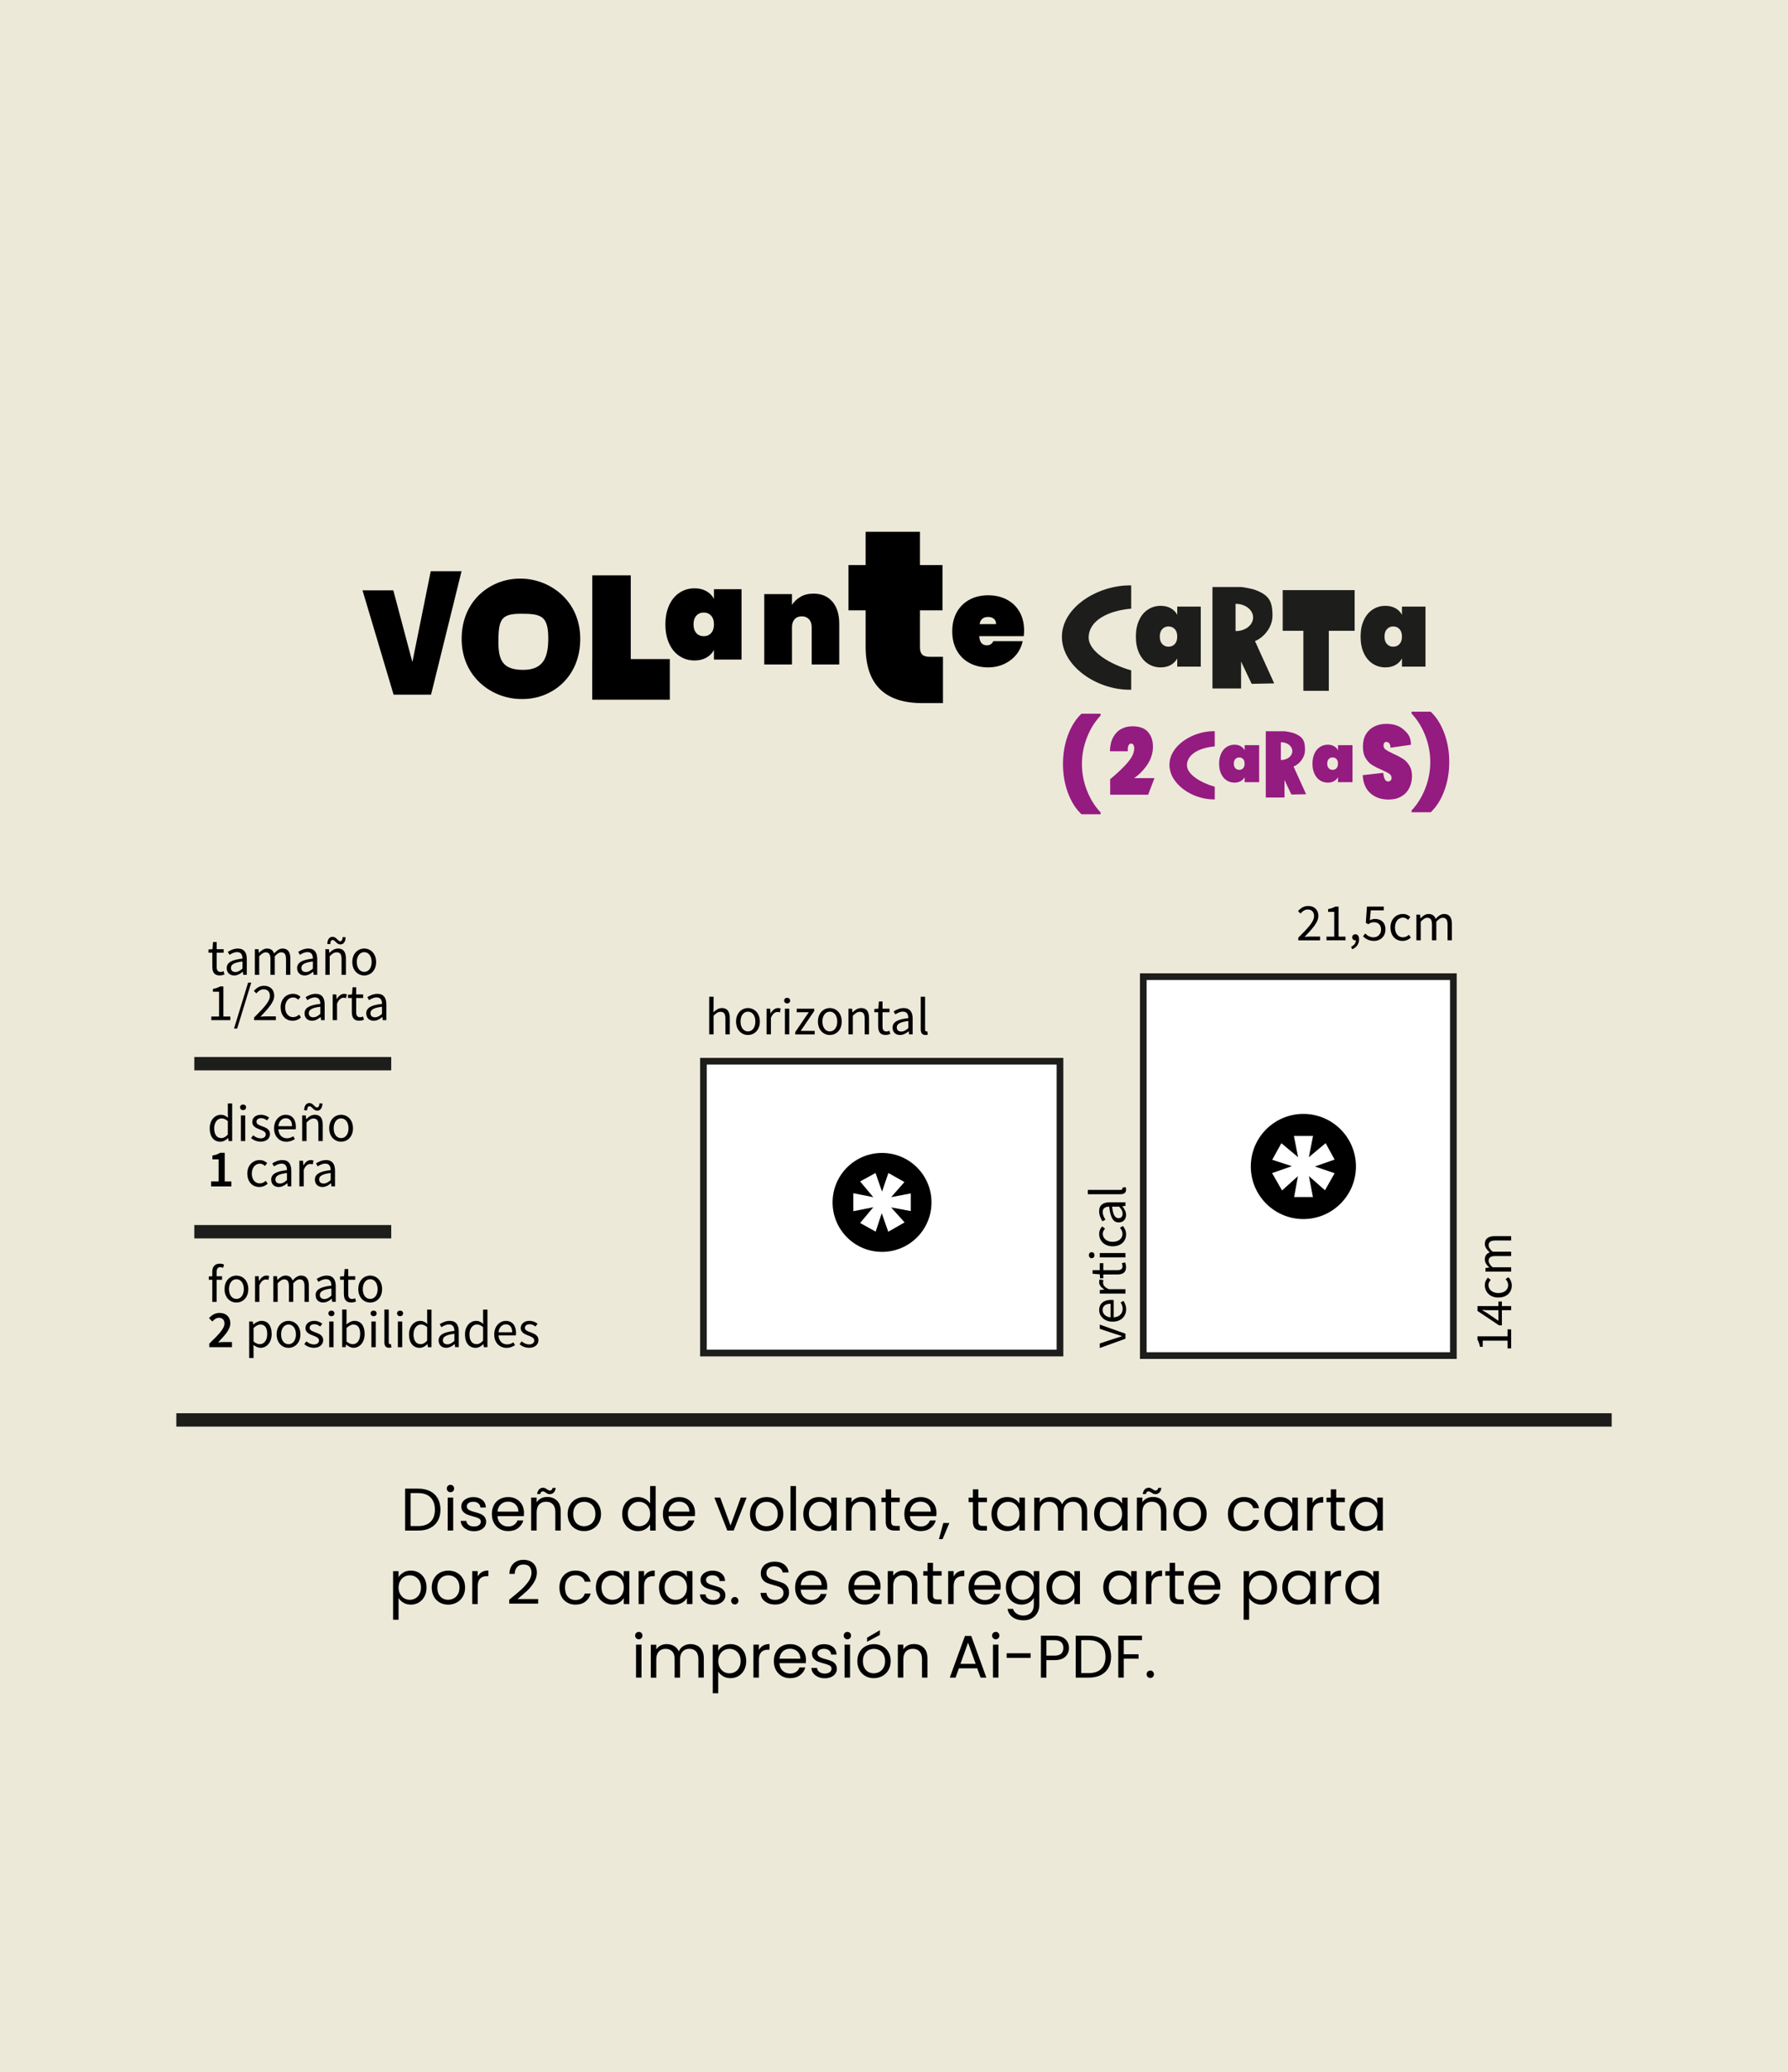 <?xml version="1.0" encoding="UTF-8"?> <svg xmlns="http://www.w3.org/2000/svg" id="Capa_1" data-name="Capa 1" version="1.1" viewBox="0 0 535 620"><defs><style> .cls-1 { fill: #1d1d1b; } .cls-1, .cls-2, .cls-3, .cls-4, .cls-5 { stroke-width: 0px; } .cls-2 { fill: #000; } .cls-6 { fill: none; stroke: #1d1d1b; stroke-miterlimit: 10; stroke-width: 4px; } .cls-3 { fill: #ede9d9; } .cls-4 { fill: #941b80; } .cls-5 { fill: #fff; } </style></defs><rect class="cls-3" x="-.06" width="535.11" height="620.07"></rect><g><rect class="cls-5" x="342.09" y="292.23" width="92.78" height="113.37"></rect><path class="cls-1" d="M435.87,406.6h-94.78v-115.37h94.78v115.37ZM343.09,404.6h90.78v-111.37h-90.78v111.37Z"></path></g><g><rect class="cls-5" x="220.16" y="307.85" width="87.31" height="106.68" transform="translate(-97.37 625.01) rotate(-90)"></rect><path class="cls-1" d="M318.16,405.84h-108.68v-89.31h108.68v89.31ZM211.48,403.84h104.68v-85.31h-104.68v85.31Z"></path></g><line class="cls-6" x1="482.24" y1="424.85" x2="52.76" y2="424.85"></line><g><path class="cls-2" d="M63.53,289.31v-4.25h-1.14v-.98l1.2-.08.16-2.15h1.09v2.15h2.08v1.06h-2.08v4.27c0,.94.3,1.48,1.19,1.48.27,0,.63-.1.88-.21l.25.98c-.43.15-.95.28-1.43.28-1.64,0-2.19-1.04-2.19-2.57Z"></path><path class="cls-2" d="M67.83,289.69c0-1.67,1.44-2.51,4.72-2.87,0-.99-.33-1.94-1.59-1.94-.89,0-1.69.42-2.29.82l-.51-.89c.71-.46,1.79-1,3.02-1,1.88,0,2.67,1.25,2.67,3.16v4.71h-1.07l-.11-.92h-.04c-.73.61-1.59,1.11-2.54,1.11-1.29,0-2.25-.8-2.25-2.18ZM72.55,289.81v-2.13c-2.58.31-3.45.94-3.45,1.92,0,.87.59,1.23,1.35,1.23s1.35-.36,2.1-1.02Z"></path><path class="cls-2" d="M76.28,284h1.07l.11,1.11h.04c.67-.73,1.48-1.3,2.39-1.3,1.17,0,1.8.56,2.12,1.46.8-.86,1.6-1.46,2.53-1.46,1.58,0,2.34,1.04,2.34,3v4.87h-1.3v-4.7c0-1.43-.45-2.04-1.43-2.04-.6,0-1.22.39-1.93,1.18v5.56h-1.3v-4.7c0-1.43-.45-2.04-1.43-2.04-.58,0-1.21.39-1.93,1.18v5.56h-1.3v-7.68Z"></path><path class="cls-2" d="M88.9,289.69c0-1.67,1.44-2.51,4.72-2.87,0-.99-.33-1.94-1.59-1.94-.89,0-1.69.42-2.29.82l-.51-.89c.71-.46,1.79-1,3.02-1,1.88,0,2.67,1.25,2.67,3.16v4.71h-1.07l-.11-.92h-.04c-.73.61-1.59,1.11-2.54,1.11-1.29,0-2.25-.8-2.25-2.18ZM93.62,289.81v-2.13c-2.58.31-3.45.94-3.45,1.92,0,.87.59,1.23,1.35,1.23s1.35-.36,2.1-1.02Z"></path><path class="cls-2" d="M97.35,284h1.07l.11,1.11h.04c.73-.72,1.52-1.3,2.58-1.3,1.62,0,2.35,1.04,2.35,3v4.87h-1.3v-4.7c0-1.43-.43-2.04-1.45-2.04-.79,0-1.33.4-2.1,1.18v5.56h-1.3v-7.68ZM99.54,281.24c-.47,0-.69.5-.73,1.25l-.88-.05c.05-1.23.5-2.14,1.61-2.14s1.53,1.33,2.27,1.33c.46,0,.68-.52.72-1.25l.88.06c-.05,1.22-.5,2.14-1.6,2.14s-1.54-1.33-2.27-1.33Z"></path><path class="cls-2" d="M105.42,287.85c0-2.56,1.68-4.04,3.56-4.04s3.56,1.48,3.56,4.04-1.68,4.02-3.56,4.02-3.56-1.48-3.56-4.02ZM111.2,287.85c0-1.76-.9-2.96-2.22-2.96s-2.22,1.2-2.22,2.96.9,2.94,2.22,2.94,2.22-1.18,2.22-2.94Z"></path><path class="cls-2" d="M63.24,304.15h2.31v-7.42h-1.84v-.84c.92-.16,1.59-.41,2.14-.74h.99v9h2.08v1.08h-5.69v-1.08Z"></path><path class="cls-2" d="M74.24,294.01h.94l-4.22,13.75h-.94l4.22-13.75Z"></path><path class="cls-2" d="M76.02,304.46c3.03-3.02,4.74-4.84,4.74-6.48,0-1.15-.63-1.97-1.91-1.97-.84,0-1.57.53-2.14,1.21l-.75-.73c.84-.93,1.75-1.53,3.06-1.53,1.86,0,3.03,1.18,3.03,2.97,0,1.89-1.74,3.77-4.12,6.27.55-.04,1.17-.09,1.7-.09h2.91v1.12h-6.51v-.77Z"></path><path class="cls-2" d="M83.97,301.4c0-2.56,1.73-4.04,3.7-4.04,1.01,0,1.71.42,2.25.9l-.67.86c-.45-.4-.92-.68-1.52-.68-1.39,0-2.41,1.2-2.41,2.96s.96,2.94,2.38,2.94c.7,0,1.33-.34,1.8-.77l.56.87c-.69.62-1.56.98-2.48.98-2.04,0-3.6-1.48-3.6-4.02Z"></path><path class="cls-2" d="M91.12,303.24c0-1.67,1.44-2.51,4.72-2.87,0-.99-.33-1.94-1.59-1.94-.89,0-1.69.42-2.29.82l-.51-.89c.71-.46,1.79-1,3.02-1,1.88,0,2.67,1.25,2.67,3.16v4.71h-1.07l-.11-.92h-.04c-.73.61-1.59,1.11-2.54,1.11-1.29,0-2.25-.8-2.25-2.18ZM95.84,303.36v-2.13c-2.58.31-3.45.94-3.45,1.92,0,.87.59,1.23,1.35,1.23s1.35-.36,2.1-1.02Z"></path><path class="cls-2" d="M99.56,297.55h1.07l.11,1.4h.04c.53-.97,1.32-1.59,2.18-1.59.34,0,.58.04.82.16l-.24,1.14c-.26-.08-.44-.13-.75-.13-.65,0-1.42.47-1.94,1.77v4.93h-1.3v-7.68Z"></path><path class="cls-2" d="M105.27,302.86v-4.25h-1.14v-.98l1.2-.08.16-2.15h1.09v2.15h2.08v1.06h-2.08v4.27c0,.94.3,1.48,1.19,1.48.27,0,.63-.1.88-.21l.25.98c-.43.15-.95.28-1.43.28-1.64,0-2.19-1.04-2.19-2.57Z"></path><path class="cls-2" d="M109.58,303.24c0-1.67,1.44-2.51,4.72-2.87,0-.99-.33-1.94-1.59-1.94-.89,0-1.69.42-2.29.82l-.51-.89c.71-.46,1.79-1,3.02-1,1.88,0,2.67,1.25,2.67,3.16v4.71h-1.07l-.11-.92h-.04c-.73.61-1.59,1.11-2.54,1.11-1.29,0-2.25-.8-2.25-2.18ZM114.3,303.36v-2.13c-2.58.31-3.45.94-3.45,1.92,0,.87.59,1.23,1.35,1.23s1.35-.36,2.1-1.02Z"></path></g><g><path class="cls-2" d="M62.75,337.59c0-2.49,1.57-4.04,3.32-4.04.89,0,1.48.34,2.15.89l-.05-1.32v-2.96h1.3v11.26h-1.07l-.11-.91h-.04c-.6.6-1.42,1.1-2.33,1.1-1.92,0-3.17-1.46-3.17-4.02ZM68.17,339.47v-4.03c-.66-.58-1.25-.8-1.87-.8-1.23,0-2.21,1.18-2.21,2.94,0,1.84.76,2.94,2.11,2.94.71,0,1.33-.35,1.97-1.05Z"></path><path class="cls-2" d="M71.83,331.32c0-.51.39-.84.9-.84s.9.33.9.84-.39.84-.9.84-.9-.35-.9-.84ZM72.07,333.74h1.3v7.68h-1.3v-7.68Z"></path><path class="cls-2" d="M75.11,340.55l.64-.86c.67.54,1.35.91,2.27.91,1.01,0,1.51-.54,1.51-1.19,0-.79-.91-1.14-1.76-1.46-1.08-.39-2.29-.92-2.29-2.22s.98-2.18,2.65-2.18c.96,0,1.79.39,2.39.86l-.62.83c-.53-.39-1.07-.68-1.75-.68-.97,0-1.42.52-1.42,1.1,0,.73.84,1.01,1.71,1.33,1.11.42,2.34.87,2.34,2.33,0,1.25-.99,2.28-2.8,2.28-1.09,0-2.15-.46-2.87-1.07Z"></path><path class="cls-2" d="M82.01,337.59c0-2.5,1.69-4.04,3.45-4.04,1.96,0,3.07,1.41,3.07,3.61,0,.27-.02.55-.06.74h-5.17c.09,1.63,1.09,2.68,2.55,2.68.74,0,1.34-.24,1.91-.61l.47.85c-.67.44-1.49.8-2.54.8-2.05,0-3.68-1.5-3.68-4.02ZM87.38,336.96c0-1.54-.69-2.38-1.89-2.38-1.08,0-2.05.87-2.2,2.38h4.1Z"></path><path class="cls-2" d="M90.42,333.74h1.07l.11,1.11h.04c.73-.72,1.52-1.3,2.58-1.3,1.62,0,2.35,1.04,2.35,3v4.87h-1.3v-4.7c0-1.43-.43-2.04-1.45-2.04-.79,0-1.33.4-2.1,1.18v5.56h-1.3v-7.68ZM92.61,330.98c-.47,0-.69.5-.73,1.25l-.88-.05c.05-1.23.5-2.14,1.61-2.14s1.53,1.33,2.27,1.33c.46,0,.68-.52.72-1.25l.88.06c-.05,1.22-.5,2.14-1.6,2.14s-1.54-1.33-2.27-1.33Z"></path><path class="cls-2" d="M98.5,337.59c0-2.56,1.68-4.04,3.56-4.04s3.56,1.48,3.56,4.04-1.68,4.02-3.56,4.02-3.56-1.48-3.56-4.02ZM104.28,337.59c0-1.76-.9-2.96-2.22-2.96s-2.22,1.2-2.22,2.96.9,2.94,2.22,2.94,2.22-1.18,2.22-2.94Z"></path><path class="cls-2" d="M63.17,353.49h2.25v-6.6h-1.86v-1.14c1-.18,1.69-.44,2.32-.83h1.36v8.57h1.98v1.49h-6.05v-1.49Z"></path><path class="cls-2" d="M74,351.14c0-2.56,1.73-4.04,3.7-4.04,1.01,0,1.71.42,2.25.9l-.67.86c-.45-.4-.92-.68-1.52-.68-1.39,0-2.41,1.2-2.41,2.96s.96,2.94,2.38,2.94c.7,0,1.33-.34,1.8-.77l.56.87c-.69.62-1.56.98-2.48.98-2.04,0-3.6-1.48-3.6-4.02Z"></path><path class="cls-2" d="M81.14,352.98c0-1.67,1.44-2.51,4.72-2.87,0-.99-.33-1.94-1.59-1.94-.89,0-1.69.42-2.29.82l-.51-.89c.71-.46,1.79-1,3.02-1,1.88,0,2.67,1.25,2.67,3.16v4.71h-1.07l-.11-.92h-.04c-.73.61-1.59,1.11-2.54,1.11-1.29,0-2.25-.8-2.25-2.18ZM85.86,353.1v-2.13c-2.58.31-3.45.94-3.45,1.92,0,.87.59,1.23,1.35,1.23s1.35-.36,2.1-1.02Z"></path><path class="cls-2" d="M89.59,347.29h1.07l.11,1.4h.04c.53-.97,1.32-1.59,2.18-1.59.34,0,.58.04.82.16l-.24,1.14c-.26-.08-.44-.13-.75-.13-.65,0-1.42.47-1.94,1.77v4.93h-1.3v-7.68Z"></path><path class="cls-2" d="M94.22,352.98c0-1.67,1.44-2.51,4.72-2.87,0-.99-.33-1.94-1.59-1.94-.89,0-1.69.42-2.29.82l-.51-.89c.71-.46,1.79-1,3.02-1,1.88,0,2.67,1.25,2.67,3.16v4.71h-1.07l-.11-.92h-.04c-.73.61-1.59,1.11-2.54,1.11-1.29,0-2.25-.8-2.25-2.18ZM98.94,353.1v-2.13c-2.58.31-3.45.94-3.45,1.92,0,.87.59,1.23,1.35,1.23s1.35-.36,2.1-1.02Z"></path></g><line class="cls-6" x1="117.06" y1="368.54" x2="58.14" y2="368.54"></line><line class="cls-6" x1="117.06" y1="318.26" x2="58.14" y2="318.26"></line><g><path class="cls-2" d="M62.47,381.93l1.1-.07h2.87v1.06h-3.97v-.98ZM63.51,380.64c0-1.56.71-2.55,2.25-2.55.47,0,.93.12,1.28.26l-.27.99c-.29-.13-.6-.2-.87-.2-.73,0-1.08.51-1.08,1.5v8.89h-1.3v-8.9Z"></path><path class="cls-2" d="M67.18,385.71c0-2.56,1.68-4.04,3.56-4.04s3.56,1.48,3.56,4.04-1.68,4.02-3.56,4.02-3.56-1.48-3.56-4.02ZM72.96,385.71c0-1.76-.9-2.96-2.22-2.96s-2.22,1.2-2.22,2.96.9,2.94,2.22,2.94,2.22-1.18,2.22-2.94Z"></path><path class="cls-2" d="M76.32,381.85h1.07l.11,1.4h.04c.53-.97,1.32-1.59,2.18-1.59.34,0,.58.04.82.16l-.24,1.14c-.26-.08-.44-.13-.75-.13-.65,0-1.42.47-1.94,1.77v4.93h-1.3v-7.68Z"></path><path class="cls-2" d="M81.81,381.85h1.07l.11,1.11h.04c.67-.73,1.48-1.3,2.39-1.3,1.17,0,1.8.56,2.12,1.46.8-.87,1.6-1.46,2.53-1.46,1.58,0,2.34,1.04,2.34,3v4.87h-1.3v-4.7c0-1.43-.45-2.04-1.43-2.04-.6,0-1.22.39-1.93,1.18v5.56h-1.3v-4.7c0-1.43-.45-2.04-1.43-2.04-.58,0-1.21.39-1.93,1.18v5.56h-1.3v-7.68Z"></path><path class="cls-2" d="M94.44,387.54c0-1.67,1.44-2.51,4.72-2.87,0-.99-.33-1.94-1.59-1.94-.89,0-1.69.42-2.29.82l-.51-.89c.71-.46,1.79-1,3.02-1,1.88,0,2.67,1.25,2.67,3.16v4.71h-1.07l-.11-.92h-.04c-.73.61-1.59,1.11-2.54,1.11-1.29,0-2.25-.8-2.25-2.18ZM99.16,387.66v-2.13c-2.58.31-3.45.94-3.45,1.92,0,.87.59,1.23,1.35,1.23s1.35-.36,2.1-1.02Z"></path><path class="cls-2" d="M102.89,387.16v-4.25h-1.14v-.98l1.2-.07.16-2.15h1.09v2.15h2.08v1.06h-2.08v4.27c0,.94.3,1.48,1.19,1.48.27,0,.63-.1.88-.21l.25.98c-.43.15-.95.28-1.43.28-1.64,0-2.19-1.04-2.19-2.56Z"></path><path class="cls-2" d="M107.21,385.71c0-2.56,1.68-4.04,3.56-4.04s3.56,1.48,3.56,4.04-1.68,4.02-3.56,4.02-3.56-1.48-3.56-4.02ZM112.99,385.71c0-1.76-.9-2.96-2.22-2.96s-2.22,1.2-2.22,2.96.9,2.94,2.22,2.94,2.22-1.18,2.22-2.94Z"></path><path class="cls-2" d="M62.61,402.03c2.79-2.71,4.55-4.48,4.55-6.01,0-1.06-.58-1.73-1.66-1.73-.78,0-1.42.51-1.96,1.11l-1.01-1c.92-.99,1.84-1.56,3.21-1.56,1.92,0,3.18,1.22,3.18,3.09s-1.66,3.63-3.66,5.72c.53-.05,1.2-.1,1.69-.1h2.46v1.54h-6.79v-1.06Z"></path><path class="cls-2" d="M74.57,395.4h1.07l.11.89h.04c.69-.58,1.56-1.08,2.45-1.08,1.99,0,3.05,1.54,3.05,3.92,0,2.62-1.57,4.15-3.33,4.15-.7,0-1.42-.32-2.13-.89l.03,1.34v2.6h-1.3v-10.93ZM79.95,399.14c0-1.7-.58-2.83-2.03-2.83-.65,0-1.31.36-2.05,1.05v4.03c.7.58,1.36.8,1.87.8,1.27,0,2.21-1.15,2.21-3.04Z"></path><path class="cls-2" d="M82.77,399.26c0-2.56,1.68-4.04,3.56-4.04s3.56,1.48,3.56,4.04-1.68,4.02-3.56,4.02-3.56-1.48-3.56-4.02ZM88.55,399.26c0-1.76-.9-2.96-2.22-2.96s-2.22,1.2-2.22,2.96.9,2.94,2.22,2.94,2.22-1.18,2.22-2.94Z"></path><path class="cls-2" d="M91.03,402.21l.64-.86c.67.54,1.35.91,2.27.91,1.01,0,1.51-.54,1.51-1.19,0-.79-.91-1.14-1.76-1.46-1.08-.39-2.29-.92-2.29-2.22,0-1.23.98-2.18,2.65-2.18.96,0,1.79.39,2.39.86l-.62.83c-.53-.39-1.07-.68-1.75-.68-.97,0-1.42.52-1.42,1.1,0,.73.84,1.01,1.71,1.33,1.11.42,2.34.87,2.34,2.33,0,1.25-.99,2.29-2.8,2.29-1.09,0-2.15-.46-2.87-1.07Z"></path><path class="cls-2" d="M98.26,392.98c0-.51.39-.84.9-.84s.9.33.9.84-.39.84-.9.84-.9-.35-.9-.84ZM98.5,395.4h1.3v7.69h-1.3v-7.69Z"></path><path class="cls-2" d="M103.59,402.29h-.04l-.12.79h-1.04v-11.26h1.3v3.08l-.04,1.38c.7-.61,1.56-1.07,2.41-1.07,1.98,0,3.05,1.54,3.05,3.91,0,2.62-1.57,4.15-3.33,4.15-.72,0-1.51-.37-2.19-.98ZM107.77,399.14c0-1.7-.58-2.83-2.03-2.83-.65,0-1.33.36-2.05,1.05v4.03c.68.58,1.36.8,1.87.8,1.27,0,2.21-1.15,2.21-3.04Z"></path><path class="cls-2" d="M110.89,392.98c0-.51.39-.84.9-.84s.9.33.9.84-.39.84-.9.84-.9-.35-.9-.84ZM111.13,395.4h1.3v7.69h-1.3v-7.69Z"></path><path class="cls-2" d="M115.02,401.54v-9.72h1.3v9.81c0,.4.17.56.36.56.07,0,.14,0,.28-.03l.18.99c-.18.07-.41.12-.75.12-.97,0-1.38-.62-1.38-1.73Z"></path><path class="cls-2" d="M118.81,392.98c0-.51.39-.84.9-.84s.9.33.9.84-.39.84-.9.84-.9-.35-.9-.84ZM119.05,395.4h1.3v7.69h-1.3v-7.69Z"></path><path class="cls-2" d="M122.39,399.26c0-2.49,1.57-4.04,3.32-4.04.89,0,1.48.34,2.15.89l-.05-1.32v-2.96h1.3v11.26h-1.07l-.11-.91h-.04c-.6.6-1.42,1.1-2.33,1.1-1.92,0-3.17-1.46-3.17-4.02ZM127.81,401.13v-4.03c-.66-.59-1.25-.8-1.87-.8-1.23,0-2.21,1.19-2.21,2.94,0,1.84.76,2.94,2.11,2.94.71,0,1.33-.35,1.97-1.05Z"></path><path class="cls-2" d="M131.24,401.09c0-1.67,1.44-2.51,4.72-2.87,0-.99-.33-1.94-1.59-1.94-.89,0-1.69.42-2.29.82l-.51-.89c.71-.46,1.79-1,3.02-1,1.88,0,2.67,1.25,2.67,3.16v4.71h-1.07l-.11-.92h-.04c-.73.61-1.59,1.11-2.54,1.11-1.29,0-2.25-.8-2.25-2.19ZM135.96,401.21v-2.13c-2.58.31-3.45.94-3.45,1.92,0,.87.59,1.23,1.35,1.23s1.35-.36,2.1-1.02Z"></path><path class="cls-2" d="M139.13,399.26c0-2.49,1.57-4.04,3.32-4.04.89,0,1.48.34,2.15.89l-.05-1.32v-2.96h1.3v11.26h-1.07l-.11-.91h-.04c-.6.6-1.42,1.1-2.33,1.1-1.92,0-3.17-1.46-3.17-4.02ZM144.55,401.13v-4.03c-.66-.59-1.25-.8-1.87-.8-1.23,0-2.21,1.19-2.21,2.94,0,1.84.76,2.94,2.11,2.94.71,0,1.33-.35,1.97-1.05Z"></path><path class="cls-2" d="M147.88,399.26c0-2.5,1.69-4.04,3.45-4.04,1.96,0,3.07,1.41,3.07,3.61,0,.28-.02.55-.06.74h-5.17c.09,1.63,1.09,2.68,2.55,2.68.74,0,1.34-.24,1.91-.61l.47.85c-.67.44-1.49.8-2.54.8-2.05,0-3.68-1.5-3.68-4.02ZM153.25,398.63c0-1.54-.69-2.38-1.89-2.38-1.08,0-2.05.87-2.2,2.38h4.1Z"></path><path class="cls-2" d="M155.44,402.21l.64-.86c.67.54,1.35.91,2.27.91,1.01,0,1.51-.54,1.51-1.19,0-.79-.91-1.14-1.76-1.46-1.08-.39-2.29-.92-2.29-2.22,0-1.23.98-2.18,2.65-2.18.96,0,1.79.39,2.39.86l-.62.83c-.53-.39-1.07-.68-1.75-.68-.97,0-1.42.52-1.42,1.1,0,.73.84,1.01,1.71,1.33,1.11.42,2.34.87,2.34,2.33,0,1.25-.99,2.29-2.8,2.29-1.09,0-2.15-.46-2.87-1.07Z"></path></g><g><path class="cls-2" d="M212.21,298.23h1.3v3.08l-.05,1.58c.72-.69,1.5-1.27,2.55-1.27,1.62,0,2.35,1.04,2.35,3v4.87h-1.3v-4.7c0-1.43-.43-2.04-1.45-2.04-.79,0-1.33.4-2.1,1.18v5.56h-1.3v-11.26Z"></path><path class="cls-2" d="M220.24,305.66c0-2.56,1.68-4.04,3.56-4.04s3.56,1.48,3.56,4.04-1.68,4.02-3.56,4.02-3.56-1.48-3.56-4.02ZM226.02,305.66c0-1.76-.9-2.96-2.22-2.96s-2.22,1.2-2.22,2.96.9,2.94,2.22,2.94,2.22-1.18,2.22-2.94Z"></path><path class="cls-2" d="M229.38,301.81h1.07l.11,1.4h.04c.53-.97,1.32-1.59,2.18-1.59.34,0,.58.04.82.16l-.24,1.14c-.26-.08-.44-.13-.75-.13-.65,0-1.42.47-1.94,1.77v4.93h-1.3v-7.68Z"></path><path class="cls-2" d="M234.63,299.39c0-.51.39-.84.9-.84s.9.33.9.84-.39.84-.9.84-.9-.35-.9-.84ZM234.86,301.81h1.3v7.68h-1.3v-7.68Z"></path><path class="cls-2" d="M237.95,308.8l4.04-5.93h-3.6v-1.06h5.24v.7l-4.04,5.93h4.18v1.06h-5.82v-.7Z"></path><path class="cls-2" d="M244.74,305.66c0-2.56,1.68-4.04,3.56-4.04s3.56,1.48,3.56,4.04-1.68,4.02-3.56,4.02-3.56-1.48-3.56-4.02ZM250.52,305.66c0-1.76-.9-2.96-2.22-2.96s-2.22,1.2-2.22,2.96.9,2.94,2.22,2.94,2.22-1.18,2.22-2.94Z"></path><path class="cls-2" d="M253.88,301.81h1.07l.11,1.11h.04c.73-.72,1.52-1.3,2.58-1.3,1.62,0,2.35,1.04,2.35,3v4.87h-1.3v-4.7c0-1.43-.43-2.04-1.45-2.04-.79,0-1.33.4-2.1,1.18v5.56h-1.3v-7.68Z"></path><path class="cls-2" d="M262.76,307.12v-4.25h-1.14v-.98l1.2-.08.16-2.15h1.09v2.15h2.08v1.06h-2.08v4.27c0,.94.3,1.48,1.19,1.48.27,0,.63-.1.88-.21l.25.98c-.43.15-.95.28-1.43.28-1.64,0-2.19-1.04-2.19-2.57Z"></path><path class="cls-2" d="M267.06,307.5c0-1.67,1.44-2.51,4.72-2.87,0-.99-.33-1.94-1.59-1.94-.89,0-1.69.42-2.29.82l-.51-.89c.71-.46,1.79-1,3.02-1,1.88,0,2.67,1.25,2.67,3.16v4.71h-1.07l-.11-.92h-.04c-.73.61-1.59,1.11-2.54,1.11-1.29,0-2.25-.8-2.25-2.18ZM271.78,307.62v-2.13c-2.58.31-3.45.94-3.45,1.92,0,.87.59,1.23,1.35,1.23s1.36-.36,2.1-1.02Z"></path><path class="cls-2" d="M275.5,307.95v-9.72h1.3v9.81c0,.4.17.56.36.56.08,0,.14,0,.29-.03l.18.99c-.18.07-.41.12-.75.12-.97,0-1.38-.62-1.38-1.73Z"></path></g><g><path class="cls-2" d="M329.07,403.32v-1.34l4.37-1.45c.75-.23,1.53-.48,2.27-.71v-.06c-.73-.23-1.52-.48-2.27-.71l-4.37-1.45v-1.27l7.68,2.72v1.51l-7.68,2.77Z"></path><path class="cls-2" d="M332.93,395.46c-2.5,0-4.04-1.69-4.04-3.46,0-1.96,1.41-3.07,3.61-3.07.27,0,.55.02.74.06v5.17c1.63-.09,2.68-1.09,2.68-2.55,0-.74-.24-1.34-.61-1.91l.85-.47c.44.67.8,1.49.8,2.54,0,2.05-1.5,3.68-4.02,3.68ZM332.3,390.09c-1.54,0-2.38.69-2.38,1.89,0,1.08.87,2.05,2.38,2.2v-4.1Z"></path><path class="cls-2" d="M329.07,387.05v-1.07l1.4-.11v-.04c-.97-.54-1.59-1.32-1.59-2.19,0-.34.04-.58.16-.82l1.14.24c-.08.26-.13.44-.13.75,0,.65.47,1.42,1.77,1.94h4.93v1.3h-7.68Z"></path><path class="cls-2" d="M334.38,381.34h-4.25v1.14h-.98l-.08-1.2-2.15-.16v-1.09h2.15v-2.08h1.06v2.08h4.27c.94,0,1.48-.3,1.48-1.19,0-.27-.1-.63-.21-.88l.98-.25c.15.43.28.95.28,1.43,0,1.64-1.04,2.19-2.57,2.19Z"></path><path class="cls-2" d="M326.65,376.46c-.51,0-.84-.39-.84-.9s.33-.9.84-.9.84.39.84.9-.35.9-.84.9ZM329.07,376.22v-1.3h7.68v1.3h-7.68Z"></path><path class="cls-2" d="M332.93,372.9c-2.56,0-4.04-1.73-4.04-3.7,0-1.01.42-1.71.9-2.25l.86.67c-.4.45-.68.92-.68,1.53,0,1.39,1.2,2.41,2.96,2.41s2.94-.96,2.94-2.38c0-.7-.34-1.33-.77-1.8l.87-.56c.62.69.98,1.56.98,2.48,0,2.04-1.48,3.6-4.02,3.6Z"></path><path class="cls-2" d="M334.76,365.76c-1.67,0-2.51-1.44-2.87-4.72-.99,0-1.94.33-1.94,1.59,0,.89.42,1.69.82,2.29l-.89.51c-.46-.71-1-1.79-1-3.02,0-1.88,1.25-2.67,3.16-2.67h4.71v1.07l-.92.11v.04c.61.73,1.11,1.59,1.11,2.54,0,1.29-.8,2.25-2.18,2.25ZM334.88,361.04h-2.13c.31,2.57.94,3.45,1.92,3.45.87,0,1.23-.59,1.23-1.35s-.36-1.35-1.02-2.1Z"></path><path class="cls-2" d="M335.21,357.32h-9.72v-1.3h9.81c.4,0,.56-.17.56-.36,0-.07,0-.14-.03-.29l.99-.18c.07.18.12.41.12.75,0,.97-.62,1.38-1.73,1.38Z"></path></g><g><circle class="cls-2" cx="389.99" cy="349.02" r="15.73"></circle><path class="cls-5" d="M396.65,342.05l2.69,4.9-5.91,2.07,5.91,2.02-2.88,5.1-4.81-4.23,1.2,6.25h-5.63l1.15-6.25-4.76,4.28-2.98-5.19,5.91-2.07-5.87-1.92,2.74-4.95,5,4.18-1.25-6.35h5.72l-1.25,6.35,5-4.18Z"></path></g><g><path class="cls-2" d="M388.45,280.58c3.03-3.02,4.74-4.84,4.74-6.48,0-1.15-.63-1.97-1.91-1.97-.84,0-1.57.53-2.14,1.21l-.75-.73c.84-.93,1.75-1.53,3.06-1.53,1.86,0,3.03,1.18,3.03,2.97,0,1.89-1.74,3.77-4.12,6.27.55-.04,1.17-.09,1.7-.09h2.92v1.12h-6.51v-.77Z"></path><path class="cls-2" d="M396.92,280.26h2.31v-7.42h-1.84v-.84c.92-.16,1.58-.41,2.14-.74h.99v9h2.08v1.08h-5.69v-1.08Z"></path><path class="cls-2" d="M404.28,283.27c.89-.39,1.43-1.09,1.42-1.96l-.14-1.17.64.95c-.17.21-.41.27-.66.27-.5,0-.94-.32-.94-.91s.45-.91.96-.91c.69,0,1.1.58,1.1,1.53,0,1.37-.79,2.43-2.07,2.96l-.32-.76Z"></path><path class="cls-2" d="M407.85,280.15l.64-.85c.6.6,1.36,1.15,2.54,1.15s2.21-.89,2.21-2.3-.85-2.21-2.14-2.21c-.7,0-1.13.21-1.73.61l-.69-.44.33-4.85h5.04v1.12h-3.9l-.27,2.99c.47-.26.93-.42,1.55-.42,1.72,0,3.12.98,3.12,3.16s-1.64,3.42-3.39,3.42c-1.62,0-2.61-.68-3.32-1.38Z"></path><path class="cls-2" d="M416.05,277.51c0-2.56,1.73-4.04,3.7-4.04,1.01,0,1.71.42,2.25.9l-.67.86c-.45-.4-.92-.68-1.52-.68-1.39,0-2.41,1.2-2.41,2.96s.96,2.94,2.38,2.94c.7,0,1.33-.34,1.8-.77l.56.87c-.69.62-1.56.98-2.48.98-2.04,0-3.6-1.48-3.6-4.02Z"></path><path class="cls-2" d="M423.83,273.66h1.07l.11,1.11h.04c.67-.73,1.48-1.3,2.39-1.3,1.17,0,1.8.56,2.12,1.46.8-.86,1.6-1.46,2.53-1.46,1.58,0,2.34,1.04,2.34,3v4.87h-1.3v-4.7c0-1.43-.45-2.04-1.43-2.04-.6,0-1.21.39-1.93,1.18v5.56h-1.3v-4.7c0-1.43-.45-2.04-1.43-2.04-.58,0-1.21.39-1.93,1.18v5.56h-1.3v-7.68Z"></path></g><g><circle class="cls-2" cx="263.92" cy="359.77" r="14.8"></circle><path class="cls-5" d="M257.36,353.5l4.61-2.53,1.95,5.56,1.9-5.56,4.8,2.71-3.98,4.52,5.88-1.13v5.29l-5.88-1.09,4.03,4.48-4.89,2.8-1.95-5.56-1.81,5.52-4.66-2.58,3.94-4.71-5.97,1.18v-5.38l5.97,1.18-3.94-4.71Z"></path></g><g><path class="cls-2" d="M451.08,403.44v-2.31h-7.42v1.84h-.84c-.16-.92-.41-1.59-.74-2.14v-.99h9v-2.08h1.08v5.69h-1.08Z"></path><path class="cls-2" d="M445.41,392.02c-.53,0-1.4-.04-1.93-.07v.06c.48.25.92.54,1.42.82l3.45,2.36v-5.77h1.04v7.13h-.86l-6.44-4.31v-1.45h10.08v1.23h-6.76Z"></path><path class="cls-2" d="M448.33,388.24c-2.56,0-4.04-1.73-4.04-3.7,0-1.01.42-1.71.9-2.25l.86.67c-.4.45-.68.92-.68,1.52,0,1.39,1.2,2.41,2.96,2.41s2.94-.96,2.94-2.38c0-.7-.34-1.32-.77-1.8l.87-.56c.62.69.98,1.56.98,2.48,0,2.04-1.48,3.6-4.02,3.6Z"></path><path class="cls-2" d="M444.48,380.46v-1.07l1.11-.11v-.04c-.73-.67-1.3-1.48-1.3-2.39,0-1.17.56-1.8,1.46-2.12-.86-.8-1.46-1.6-1.46-2.53,0-1.58,1.04-2.34,3-2.34h4.87v1.3h-4.7c-1.43,0-2.04.45-2.04,1.43,0,.6.39,1.22,1.18,1.93h5.56v1.3h-4.7c-1.43,0-2.04.45-2.04,1.43,0,.58.39,1.21,1.18,1.93h5.56v1.3h-7.68Z"></path></g><g><path class="cls-2" d="M128.69,446.17c1,.51,1.77,1.24,2.3,2.19.53.95.8,2.06.8,3.35s-.27,2.4-.8,3.34c-.53.94-1.3,1.66-2.3,2.16-1,.5-2.19.75-3.56.75h-3.91v-12.55h3.91c1.37,0,2.55.25,3.56.76ZM128.85,455.32c.85-.86,1.28-2.06,1.28-3.61s-.43-2.78-1.29-3.65c-.86-.88-2.09-1.31-3.7-1.31h-2.27v9.86h2.27c1.62,0,2.86-.43,3.71-1.29Z"></path><path class="cls-2" d="M134.01,446.17c-.22-.22-.32-.48-.32-.79s.11-.58.32-.79.48-.32.79-.32.56.11.77.32.31.48.31.79-.1.58-.31.79-.47.32-.77.32-.58-.11-.79-.32ZM135.6,448.09v9.86h-1.64v-9.86h1.64Z"></path><path class="cls-2" d="M139.84,457.73c-.6-.26-1.07-.62-1.42-1.08s-.54-.99-.58-1.59h1.69c.05.49.28.89.69,1.21.41.31.96.47,1.63.47.62,0,1.12-.14,1.48-.41s.54-.62.54-1.04-.19-.75-.58-.96c-.38-.21-.98-.42-1.78-.62-.73-.19-1.33-.39-1.79-.58-.46-.2-.86-.49-1.19-.88-.33-.39-.5-.9-.5-1.54,0-.5.15-.97.45-1.39.3-.42.73-.75,1.28-1,.55-.25,1.18-.37,1.89-.37,1.09,0,1.97.28,2.65.83.67.55,1.03,1.31,1.08,2.27h-1.64c-.04-.52-.24-.93-.62-1.24s-.88-.47-1.52-.47c-.59,0-1.06.13-1.4.38-.35.25-.52.58-.52.99,0,.32.1.59.31.8s.47.38.79.5c.32.13.76.27,1.32.42.71.19,1.28.38,1.73.57.44.19.83.46,1.14.84s.48.86.5,1.46c0,.54-.15,1.03-.45,1.46-.3.43-.72.77-1.27,1.02s-1.17.37-1.88.37c-.76,0-1.43-.13-2.03-.39Z"></path><path class="cls-2" d="M156.73,453.64h-7.88c.06.97.39,1.73,1,2.28s1.34.82,2.21.82c.71,0,1.3-.17,1.77-.5s.81-.77,1-1.32h1.76c-.26.95-.79,1.72-1.58,2.31-.79.59-1.78.89-2.95.89-.94,0-1.77-.21-2.51-.63-.74-.42-1.32-1.02-1.74-1.79-.42-.77-.63-1.67-.63-2.69s.2-1.91.61-2.68c.41-.77.98-1.36,1.72-1.77s1.59-.62,2.55-.62,1.76.2,2.48.61c.72.41,1.27.97,1.66,1.68.39.71.59,1.52.59,2.42,0,.31-.02.64-.05.99ZM154.68,450.69c-.28-.45-.65-.79-1.12-1.03s-1-.35-1.57-.35c-.83,0-1.53.26-2.12.79s-.92,1.26-1,2.2h6.23c0-.62-.14-1.16-.41-1.61Z"></path><path class="cls-2" d="M166.66,449c.74.73,1.12,1.77,1.12,3.14v5.81h-1.62v-5.58c0-.98-.25-1.74-.74-2.26-.49-.52-1.16-.78-2.02-.78s-1.55.27-2.06.81c-.51.54-.77,1.33-.77,2.36v5.45h-1.64v-9.86h1.64v1.4c.32-.5.77-.89,1.32-1.17.56-.28,1.17-.41,1.84-.41,1.2,0,2.17.36,2.92,1.09ZM161.31,445.63c.32-.32.72-.49,1.2-.49.23,0,.42.04.58.12.16.08.36.19.58.33.17.12.32.21.45.28.13.07.28.1.43.1.2,0,.38-.07.52-.2.14-.13.23-.32.27-.58h.94c-.07.6-.27,1.06-.59,1.39-.32.32-.73.49-1.21.49-.23,0-.43-.04-.6-.12-.17-.08-.37-.2-.58-.35-.19-.12-.35-.21-.46-.27-.11-.06-.25-.09-.41-.09-.2,0-.38.07-.51.2-.14.13-.23.33-.26.59h-.95c.08-.61.29-1.08.6-1.4Z"></path><path class="cls-2" d="M172.25,457.49c-.75-.42-1.34-1.02-1.76-1.79-.43-.77-.64-1.67-.64-2.69s.22-1.9.66-2.67c.44-.77,1.03-1.37,1.79-1.78.76-.41,1.6-.62,2.54-.62s1.78.21,2.54.62c.76.41,1.35,1.01,1.79,1.77s.66,1.66.66,2.68-.23,1.92-.68,2.69c-.45.77-1.06,1.37-1.83,1.79-.77.42-1.62.63-2.56.63s-1.76-.21-2.51-.63ZM176.42,456.26c.52-.28.93-.69,1.25-1.24.32-.55.48-1.22.48-2.02s-.16-1.46-.47-2.02-.72-.96-1.22-1.23c-.5-.27-1.05-.4-1.64-.4s-1.15.13-1.65.4c-.5.27-.9.68-1.2,1.23s-.45,1.22-.45,2.02.15,1.48.44,2.03c.29.55.69.96,1.18,1.23.49.27,1.03.4,1.62.4s1.14-.14,1.66-.41Z"></path><path class="cls-2" d="M186.79,450.33c.41-.76.97-1.35,1.68-1.77.71-.42,1.52-.63,2.4-.63.77,0,1.48.18,2.14.53.66.35,1.16.82,1.51,1.4v-5.22h1.66v13.32h-1.66v-1.85c-.32.59-.8,1.07-1.44,1.45-.64.38-1.38.57-2.23.57s-1.67-.22-2.39-.65c-.71-.43-1.27-1.04-1.68-1.82-.41-.78-.61-1.67-.61-2.66s.2-1.89.61-2.66ZM194.08,451.06c-.3-.55-.71-.98-1.21-1.27-.51-.29-1.07-.44-1.68-.44s-1.17.14-1.67.43-.91.71-1.21,1.26-.45,1.2-.45,1.94.15,1.41.45,1.97.7.98,1.21,1.28,1.06.44,1.67.44,1.17-.15,1.68-.44c.51-.29.92-.72,1.21-1.28s.45-1.21.45-1.95-.15-1.39-.45-1.94Z"></path><path class="cls-2" d="M207.9,453.64h-7.88c.06.97.39,1.73,1,2.28s1.34.82,2.21.82c.71,0,1.3-.17,1.77-.5s.81-.77,1-1.32h1.76c-.26.95-.79,1.72-1.58,2.31-.79.59-1.78.89-2.95.89-.94,0-1.77-.21-2.51-.63-.74-.42-1.32-1.02-1.74-1.79-.42-.77-.63-1.67-.63-2.69s.2-1.91.61-2.68c.41-.77.98-1.36,1.72-1.77s1.59-.62,2.55-.62,1.76.2,2.48.61c.72.41,1.27.97,1.66,1.68.39.71.59,1.52.59,2.42,0,.31-.02.64-.05.99ZM205.85,450.69c-.28-.45-.65-.79-1.12-1.03s-1-.35-1.57-.35c-.83,0-1.53.26-2.12.79s-.92,1.26-1,2.2h6.23c0-.62-.14-1.16-.41-1.61Z"></path><path class="cls-2" d="M218.59,456.44l3.06-8.35h1.75l-3.87,9.86h-1.91l-3.87-9.86h1.76l3.08,8.35Z"></path><path class="cls-2" d="M226.81,457.49c-.75-.42-1.34-1.02-1.76-1.79-.43-.77-.64-1.67-.64-2.69s.22-1.9.66-2.67c.44-.77,1.03-1.37,1.79-1.78.76-.41,1.6-.62,2.54-.62s1.78.21,2.54.62c.76.41,1.35,1.01,1.79,1.77s.66,1.66.66,2.68-.23,1.92-.68,2.69c-.45.77-1.06,1.37-1.83,1.79-.77.42-1.62.63-2.56.63s-1.76-.21-2.51-.63ZM230.98,456.26c.52-.28.93-.69,1.25-1.24.32-.55.48-1.22.48-2.02s-.16-1.46-.47-2.02-.72-.96-1.22-1.23c-.5-.27-1.05-.4-1.64-.4s-1.15.13-1.65.4c-.5.27-.9.68-1.2,1.23s-.45,1.22-.45,2.02.15,1.48.44,2.03c.29.55.69.96,1.18,1.23.49.27,1.03.4,1.62.4s1.14-.14,1.66-.41Z"></path><path class="cls-2" d="M238.18,444.64v13.32h-1.64v-13.32h1.64Z"></path><path class="cls-2" d="M240.97,450.33c.41-.76.97-1.35,1.68-1.77.71-.42,1.51-.63,2.39-.63s1.61.19,2.25.56c.64.37,1.11.84,1.42,1.4v-1.8h1.66v9.86h-1.66v-1.84c-.32.58-.81,1.05-1.45,1.43s-1.39.57-2.24.57-1.67-.22-2.38-.65c-.71-.43-1.27-1.04-1.67-1.82-.41-.78-.61-1.67-.61-2.66s.2-1.89.61-2.66ZM248.26,451.06c-.3-.55-.71-.98-1.21-1.27-.51-.29-1.07-.44-1.68-.44s-1.17.14-1.67.43-.91.71-1.21,1.26-.45,1.2-.45,1.94.15,1.41.45,1.97.7.98,1.21,1.28,1.06.44,1.67.44,1.17-.15,1.68-.44c.51-.29.92-.72,1.21-1.28s.45-1.21.45-1.95-.15-1.39-.45-1.94Z"></path><path class="cls-2" d="M260.86,449c.74.73,1.12,1.77,1.12,3.14v5.81h-1.62v-5.58c0-.98-.25-1.74-.74-2.26-.49-.52-1.16-.78-2.02-.78s-1.55.27-2.06.81c-.51.54-.77,1.33-.77,2.36v5.45h-1.64v-9.86h1.64v1.4c.32-.5.77-.89,1.32-1.17.56-.28,1.17-.41,1.84-.41,1.2,0,2.17.36,2.92,1.09Z"></path><path class="cls-2" d="M266.65,449.44v5.81c0,.48.1.82.31,1.02.2.2.56.3,1.06.3h1.21v1.39h-1.48c-.91,0-1.6-.21-2.05-.63-.46-.42-.68-1.11-.68-2.07v-5.81h-1.28v-1.35h1.28v-2.48h1.64v2.48h2.57v1.35h-2.57Z"></path><path class="cls-2" d="M280.15,453.64h-7.88c.06.97.39,1.73,1,2.28.61.55,1.34.82,2.21.82.71,0,1.3-.17,1.77-.5.47-.33.81-.77,1-1.32h1.76c-.26.95-.79,1.72-1.58,2.31-.79.59-1.78.89-2.95.89-.94,0-1.77-.21-2.51-.63-.74-.42-1.32-1.02-1.74-1.79-.42-.77-.63-1.67-.63-2.69s.2-1.91.61-2.68c.41-.77.98-1.36,1.72-1.77.74-.41,1.59-.62,2.55-.62s1.76.2,2.48.61c.72.41,1.27.97,1.66,1.68.39.71.59,1.52.59,2.42,0,.31-.02.64-.05.99ZM278.1,450.69c-.28-.45-.65-.79-1.12-1.03-.47-.23-1-.35-1.58-.35-.83,0-1.53.26-2.12.79s-.92,1.26-1,2.2h6.23c0-.62-.14-1.16-.41-1.61Z"></path><path class="cls-2" d="M284.06,455.69l-2.02,4.84h-1.1l1.31-4.84h1.8Z"></path><path class="cls-2" d="M292.74,449.44v5.81c0,.48.1.82.31,1.02.2.2.56.3,1.06.3h1.21v1.39h-1.48c-.91,0-1.6-.21-2.05-.63-.46-.42-.68-1.11-.68-2.07v-5.81h-1.28v-1.35h1.28v-2.48h1.64v2.48h2.57v1.35h-2.57Z"></path><path class="cls-2" d="M297.29,450.33c.41-.76.97-1.35,1.68-1.77.71-.42,1.51-.63,2.38-.63s1.61.19,2.25.56,1.11.84,1.42,1.4v-1.8h1.66v9.86h-1.66v-1.84c-.32.58-.81,1.05-1.45,1.43-.64.38-1.39.57-2.24.57s-1.67-.22-2.38-.65c-.71-.43-1.27-1.04-1.67-1.82-.41-.78-.61-1.67-.61-2.66s.2-1.89.61-2.66ZM304.58,451.06c-.3-.55-.71-.98-1.21-1.27s-1.07-.44-1.68-.44-1.17.14-1.67.43-.91.71-1.21,1.26-.45,1.2-.45,1.94.15,1.41.45,1.97.7.98,1.21,1.28,1.06.44,1.67.44,1.17-.15,1.68-.44.92-.72,1.21-1.28.45-1.21.45-1.95-.15-1.39-.45-1.94Z"></path><path class="cls-2" d="M323.37,448.39c.6.32,1.07.8,1.42,1.43.35.64.52,1.41.52,2.32v5.81h-1.62v-5.58c0-.98-.24-1.74-.73-2.26-.49-.52-1.14-.78-1.97-.78s-1.53.27-2.03.82-.76,1.33-.76,2.37v5.44h-1.62v-5.58c0-.98-.24-1.74-.73-2.26-.49-.52-1.14-.78-1.97-.78s-1.53.27-2.03.82-.76,1.33-.76,2.37v5.44h-1.64v-9.86h1.64v1.42c.32-.52.76-.91,1.3-1.19s1.15-.41,1.81-.41c.83,0,1.56.19,2.2.56.64.37,1.11.92,1.42,1.64.28-.7.73-1.24,1.37-1.62s1.34-.58,2.12-.58,1.45.16,2.05.48Z"></path><path class="cls-2" d="M328,450.33c.41-.76.97-1.35,1.68-1.77.71-.42,1.51-.63,2.38-.63s1.61.19,2.25.56,1.11.84,1.42,1.4v-1.8h1.66v9.86h-1.66v-1.84c-.32.58-.81,1.05-1.45,1.43-.64.38-1.39.57-2.24.57s-1.67-.22-2.38-.65c-.71-.43-1.27-1.04-1.67-1.82-.41-.78-.61-1.67-.61-2.66s.2-1.89.61-2.66ZM335.29,451.06c-.3-.55-.71-.98-1.21-1.27s-1.07-.44-1.68-.44-1.17.14-1.67.43-.91.71-1.21,1.26-.45,1.2-.45,1.94.15,1.41.45,1.97.7.98,1.21,1.28,1.06.44,1.67.44,1.17-.15,1.68-.44.92-.72,1.21-1.28.45-1.21.45-1.95-.15-1.39-.45-1.94Z"></path><path class="cls-2" d="M347.89,449c.74.73,1.12,1.77,1.12,3.14v5.81h-1.62v-5.58c0-.98-.25-1.74-.74-2.26-.49-.52-1.16-.78-2.02-.78s-1.55.27-2.06.81c-.51.54-.76,1.33-.76,2.36v5.45h-1.64v-9.86h1.64v1.4c.32-.5.76-.89,1.32-1.17.56-.28,1.17-.41,1.84-.41,1.2,0,2.17.36,2.92,1.09ZM342.53,445.63c.32-.32.72-.49,1.2-.49.23,0,.42.04.58.12s.36.19.58.33c.17.12.32.21.45.28.13.07.28.1.43.1.2,0,.38-.07.52-.2.14-.13.23-.32.27-.58h.94c-.07.6-.27,1.06-.59,1.39-.32.32-.73.49-1.21.49-.23,0-.43-.04-.6-.12s-.37-.2-.58-.35c-.19-.12-.34-.21-.46-.27-.11-.06-.25-.09-.41-.09-.2,0-.38.07-.51.2-.14.13-.22.33-.26.59h-.95c.08-.61.29-1.08.6-1.4Z"></path><path class="cls-2" d="M353.48,457.49c-.75-.42-1.34-1.02-1.76-1.79-.43-.77-.64-1.67-.64-2.69s.22-1.9.66-2.67,1.04-1.37,1.79-1.78,1.6-.62,2.54-.62,1.78.21,2.54.62,1.35,1.01,1.79,1.77c.44.77.66,1.66.66,2.68s-.23,1.92-.68,2.69c-.45.77-1.06,1.37-1.83,1.79-.77.42-1.62.63-2.56.63s-1.76-.21-2.51-.63ZM357.64,456.26c.52-.28.93-.69,1.25-1.24.32-.55.48-1.22.48-2.02s-.16-1.46-.47-2.02c-.31-.55-.72-.96-1.22-1.23-.5-.27-1.05-.4-1.64-.4s-1.15.13-1.65.4c-.5.27-.9.68-1.2,1.23s-.45,1.22-.45,2.02.15,1.48.44,2.03.69.96,1.18,1.23c.49.27,1.03.4,1.62.4s1.14-.14,1.66-.41Z"></path><path class="cls-2" d="M368.01,450.33c.41-.76.97-1.35,1.7-1.77.73-.42,1.56-.63,2.49-.63,1.21,0,2.21.29,3,.88s1.3,1.4,1.56,2.45h-1.76c-.17-.6-.5-1.07-.98-1.42-.49-.35-1.09-.52-1.81-.52-.94,0-1.69.32-2.27.96s-.86,1.55-.86,2.73.29,2.11.86,2.75c.58.65,1.33.97,2.27.97.72,0,1.32-.17,1.8-.5.48-.34.81-.82.99-1.44h1.76c-.26,1.01-.79,1.82-1.58,2.42-.79.61-1.78.91-2.97.91-.94,0-1.77-.21-2.49-.63-.73-.42-1.29-1.01-1.7-1.78-.41-.77-.61-1.67-.61-2.7s.2-1.91.61-2.67Z"></path><path class="cls-2" d="M378.94,450.33c.41-.76.97-1.35,1.68-1.77.71-.42,1.51-.63,2.38-.63s1.61.19,2.25.56,1.11.84,1.42,1.4v-1.8h1.66v9.86h-1.66v-1.84c-.32.58-.81,1.05-1.45,1.43-.64.38-1.39.57-2.24.57s-1.67-.22-2.38-.65c-.71-.43-1.27-1.04-1.67-1.82-.41-.78-.61-1.67-.61-2.66s.2-1.89.61-2.66ZM386.23,451.06c-.3-.55-.71-.98-1.21-1.27s-1.07-.44-1.68-.44-1.17.14-1.67.43-.91.71-1.21,1.26-.45,1.2-.45,1.94.15,1.41.45,1.97.7.98,1.21,1.28,1.06.44,1.67.44,1.17-.15,1.68-.44.92-.72,1.21-1.28.45-1.21.45-1.95-.15-1.39-.45-1.94Z"></path><path class="cls-2" d="M393.98,448.38c.53-.31,1.19-.47,1.95-.47v1.69h-.43c-1.84,0-2.75,1-2.75,2.99v5.36h-1.64v-9.86h1.64v1.6c.29-.56.7-1,1.23-1.31Z"></path><path class="cls-2" d="M399.82,449.44v5.81c0,.48.1.82.31,1.02.2.2.56.3,1.06.3h1.21v1.39h-1.48c-.91,0-1.6-.21-2.05-.63-.46-.42-.68-1.11-.68-2.07v-5.81h-1.28v-1.35h1.28v-2.48h1.64v2.48h2.57v1.35h-2.57Z"></path><path class="cls-2" d="M404.37,450.33c.41-.76.97-1.35,1.68-1.77.71-.42,1.51-.63,2.38-.63s1.61.19,2.25.56,1.11.84,1.42,1.4v-1.8h1.66v9.86h-1.66v-1.84c-.32.58-.81,1.05-1.45,1.43-.64.38-1.39.57-2.24.57s-1.67-.22-2.38-.65c-.71-.43-1.27-1.04-1.67-1.82-.41-.78-.61-1.67-.61-2.66s.2-1.89.61-2.66ZM411.66,451.06c-.3-.55-.71-.98-1.21-1.27s-1.07-.44-1.68-.44-1.17.14-1.67.43-.91.71-1.21,1.26-.45,1.2-.45,1.94.15,1.41.45,1.97.7.98,1.21,1.28,1.06.44,1.67.44,1.17-.15,1.68-.44.92-.72,1.21-1.28.45-1.21.45-1.95-.15-1.39-.45-1.94Z"></path><path class="cls-2" d="M120.71,470.5c.64-.38,1.39-.57,2.24-.57s1.67.21,2.39.63c.71.42,1.27,1.01,1.68,1.77.41.76.61,1.65.61,2.66s-.2,1.88-.61,2.66c-.41.78-.97,1.39-1.68,1.82-.71.43-1.51.65-2.39.65s-1.58-.19-2.22-.57c-.64-.38-1.13-.85-1.47-1.41v6.5h-1.64v-14.54h1.64v1.82c.32-.56.81-1.04,1.45-1.41ZM125.51,473.04c-.3-.55-.71-.97-1.21-1.26-.51-.29-1.07-.43-1.68-.43s-1.16.15-1.67.44c-.51.29-.92.72-1.22,1.28-.31.56-.46,1.2-.46,1.93s.15,1.4.46,1.95.71.98,1.22,1.28c.51.29,1.06.44,1.67.44s1.17-.15,1.68-.44c.51-.29.91-.72,1.21-1.28.3-.56.45-1.21.45-1.97s-.15-1.39-.45-1.94Z"></path><path class="cls-2" d="M131.58,479.49c-.75-.42-1.34-1.02-1.76-1.79-.43-.77-.64-1.67-.64-2.69s.22-1.9.66-2.67c.44-.77,1.03-1.37,1.79-1.78.76-.41,1.6-.62,2.54-.62s1.78.21,2.54.62c.76.41,1.35,1.01,1.79,1.77s.66,1.66.66,2.68-.23,1.92-.68,2.69c-.45.77-1.06,1.37-1.83,1.79-.77.42-1.62.63-2.56.63s-1.76-.21-2.51-.63ZM135.75,478.26c.52-.28.93-.69,1.25-1.24.32-.55.48-1.22.48-2.02s-.16-1.46-.47-2.02-.72-.96-1.22-1.23c-.5-.27-1.05-.4-1.64-.4s-1.15.13-1.65.4c-.5.27-.9.68-1.2,1.23s-.45,1.22-.45,2.02.15,1.48.44,2.03c.29.55.69.96,1.18,1.23.49.27,1.03.4,1.62.4s1.14-.14,1.66-.41Z"></path><path class="cls-2" d="M144.18,470.38c.53-.31,1.19-.47,1.95-.47v1.69h-.43c-1.84,0-2.75,1-2.75,2.99v5.36h-1.64v-9.86h1.64v1.6c.29-.56.7-1,1.23-1.31Z"></path><path class="cls-2" d="M155.95,475.63c.86-.79,1.59-1.61,2.19-2.47.59-.86.89-1.7.89-2.53,0-.78-.19-1.39-.57-1.84-.38-.45-.99-.67-1.83-.67s-1.45.25-1.9.76c-.45.51-.69,1.19-.73,2.04h-1.58c.05-1.34.46-2.38,1.22-3.11.77-.73,1.76-1.1,2.97-1.1s2.22.34,2.94,1.03c.73.68,1.09,1.63,1.09,2.83,0,1-.3,1.97-.89,2.91-.59.94-1.27,1.77-2.02,2.48-.76.71-1.72,1.54-2.9,2.49h6.19v1.37h-8.66v-1.17c1.52-1.22,2.72-2.23,3.58-3.01Z"></path><path class="cls-2" d="M167.99,472.33c.41-.76.97-1.35,1.7-1.77.73-.42,1.56-.63,2.49-.63,1.21,0,2.21.29,3,.88.79.59,1.3,1.4,1.56,2.45h-1.76c-.17-.6-.5-1.07-.98-1.42-.49-.35-1.09-.52-1.81-.52-.94,0-1.69.32-2.27.96s-.86,1.55-.86,2.73.29,2.11.86,2.75c.58.65,1.33.97,2.27.97.72,0,1.32-.17,1.8-.5s.81-.82.99-1.44h1.76c-.26,1.01-.79,1.82-1.58,2.42-.79.61-1.78.91-2.97.91-.94,0-1.77-.21-2.49-.63s-1.29-1.01-1.7-1.78c-.41-.77-.61-1.67-.61-2.7s.2-1.91.61-2.67Z"></path><path class="cls-2" d="M178.91,472.33c.41-.76.97-1.35,1.68-1.77.71-.42,1.51-.63,2.39-.63s1.61.19,2.25.56c.64.37,1.11.84,1.42,1.4v-1.8h1.66v9.86h-1.66v-1.84c-.32.58-.81,1.05-1.45,1.43s-1.39.57-2.24.57-1.67-.22-2.38-.65c-.71-.43-1.27-1.04-1.67-1.82-.41-.78-.61-1.67-.61-2.66s.2-1.89.61-2.66ZM186.2,473.06c-.3-.55-.71-.98-1.21-1.27-.51-.29-1.07-.44-1.68-.44s-1.17.14-1.67.43-.91.71-1.21,1.26-.45,1.2-.45,1.94.15,1.41.45,1.97.7.98,1.21,1.28,1.06.44,1.67.44,1.17-.15,1.68-.44c.51-.29.92-.72,1.21-1.28s.45-1.21.45-1.95-.15-1.39-.45-1.94Z"></path><path class="cls-2" d="M193.95,470.38c.53-.31,1.19-.47,1.95-.47v1.69h-.43c-1.84,0-2.75,1-2.75,2.99v5.36h-1.64v-9.86h1.64v1.6c.29-.56.7-1,1.23-1.31Z"></path><path class="cls-2" d="M197.8,472.33c.41-.76.97-1.35,1.68-1.77.71-.42,1.51-.63,2.39-.63s1.61.19,2.25.56c.64.37,1.11.84,1.42,1.4v-1.8h1.66v9.86h-1.66v-1.84c-.32.58-.81,1.05-1.45,1.43s-1.39.57-2.24.57-1.67-.22-2.38-.65c-.71-.43-1.27-1.04-1.67-1.82-.41-.78-.61-1.67-.61-2.66s.2-1.89.61-2.66ZM205.09,473.06c-.3-.55-.71-.98-1.21-1.27-.51-.29-1.07-.44-1.68-.44s-1.17.14-1.67.43-.91.71-1.21,1.26-.45,1.2-.45,1.94.15,1.41.45,1.97.7.98,1.21,1.28,1.06.44,1.67.44,1.17-.15,1.68-.44c.51-.29.92-.72,1.21-1.28s.45-1.21.45-1.95-.15-1.39-.45-1.94Z"></path><path class="cls-2" d="M211.42,479.73c-.6-.26-1.07-.62-1.42-1.08s-.54-.99-.58-1.59h1.69c.05.49.28.89.69,1.21.41.31.96.47,1.63.47.62,0,1.12-.14,1.48-.41s.54-.62.54-1.04-.19-.75-.58-.96c-.38-.21-.98-.42-1.78-.62-.73-.19-1.33-.39-1.79-.58-.46-.2-.86-.49-1.19-.88-.33-.39-.5-.9-.5-1.54,0-.5.15-.97.45-1.39.3-.42.73-.75,1.28-1,.55-.25,1.18-.37,1.89-.37,1.09,0,1.97.28,2.65.83.67.55,1.03,1.31,1.08,2.27h-1.64c-.04-.52-.24-.93-.62-1.24s-.88-.47-1.52-.47c-.59,0-1.06.13-1.4.38-.35.25-.52.58-.52.99,0,.32.1.59.31.8s.47.38.79.5c.32.13.76.27,1.32.42.71.19,1.28.38,1.73.57.44.19.83.46,1.14.84s.48.86.5,1.46c0,.54-.15,1.03-.45,1.46-.3.43-.72.77-1.27,1.02s-1.17.37-1.88.37c-.76,0-1.43-.13-2.03-.39Z"></path><path class="cls-2" d="M219.09,479.74c-.22-.22-.32-.48-.32-.79s.11-.58.32-.79c.22-.22.48-.32.79-.32s.55.11.76.32.31.48.31.79-.1.58-.31.79-.46.32-.76.32-.58-.11-.79-.32Z"></path><path class="cls-2" d="M229.7,479.64c-.65-.29-1.17-.7-1.54-1.22-.37-.52-.56-1.12-.58-1.81h1.75c.06.59.3,1.08.73,1.48.43.4,1.05.6,1.86.6s1.4-.2,1.85-.58.67-.89.67-1.5c0-.48-.13-.87-.4-1.17-.26-.3-.59-.53-.99-.68-.4-.16-.93-.32-1.6-.5-.83-.22-1.49-.43-1.99-.65-.5-.22-.92-.56-1.28-1.02s-.53-1.08-.53-1.86c0-.68.17-1.29.52-1.82.35-.53.84-.94,1.47-1.22s1.35-.43,2.17-.43c1.18,0,2.14.29,2.89.88s1.17,1.37,1.27,2.34h-1.8c-.06-.48-.31-.9-.76-1.27s-1.03-.55-1.76-.55c-.68,0-1.24.18-1.67.53-.43.35-.65.85-.65,1.49,0,.46.13.83.39,1.12.26.29.58.51.95.66.38.15.91.32,1.59.51.83.23,1.49.45,2,.67.5.22.94.56,1.3,1.03s.54,1.09.54,1.88c0,.61-.16,1.19-.49,1.73-.32.54-.8.98-1.44,1.31-.64.34-1.39.5-2.25.5s-1.57-.15-2.22-.44Z"></path><path class="cls-2" d="M247.46,475.64h-7.88c.06.97.39,1.73,1,2.28s1.34.82,2.21.82c.71,0,1.3-.17,1.77-.5s.81-.77,1-1.32h1.76c-.26.95-.79,1.72-1.58,2.31-.79.59-1.78.89-2.95.89-.94,0-1.77-.21-2.51-.63-.74-.42-1.32-1.02-1.74-1.79-.42-.77-.63-1.67-.63-2.69s.2-1.91.61-2.68c.41-.77.98-1.36,1.72-1.77s1.59-.62,2.55-.62,1.76.2,2.48.61c.72.41,1.27.97,1.66,1.68.39.71.59,1.52.59,2.42,0,.31-.02.64-.05.99ZM245.4,472.69c-.28-.45-.65-.79-1.12-1.03s-1-.35-1.57-.35c-.83,0-1.53.26-2.12.79s-.92,1.26-1,2.2h6.23c0-.62-.14-1.16-.41-1.61Z"></path><path class="cls-2" d="M263.42,475.64h-7.88c.06.97.39,1.73,1,2.28s1.34.82,2.21.82c.71,0,1.3-.17,1.77-.5s.81-.77,1-1.32h1.76c-.26.95-.79,1.72-1.58,2.31-.79.59-1.78.89-2.95.89-.94,0-1.77-.21-2.51-.63-.74-.42-1.32-1.02-1.74-1.79-.42-.77-.63-1.67-.63-2.69s.2-1.91.61-2.68c.41-.77.98-1.36,1.72-1.77s1.59-.62,2.55-.62,1.76.2,2.48.61c.72.41,1.27.97,1.66,1.68.39.71.59,1.52.59,2.42,0,.31-.02.64-.05.99ZM261.37,472.69c-.28-.45-.65-.79-1.12-1.03s-1-.35-1.57-.35c-.83,0-1.53.26-2.12.79s-.92,1.26-1,2.2h6.23c0-.62-.14-1.16-.41-1.61Z"></path><path class="cls-2" d="M273.36,471c.74.73,1.12,1.77,1.12,3.14v5.81h-1.62v-5.58c0-.98-.25-1.74-.74-2.26-.49-.52-1.16-.78-2.02-.78s-1.55.27-2.06.81c-.51.54-.77,1.33-.77,2.36v5.45h-1.64v-9.86h1.64v1.4c.32-.5.77-.89,1.32-1.17.56-.28,1.17-.41,1.84-.41,1.2,0,2.17.36,2.92,1.09Z"></path><path class="cls-2" d="M279.16,471.44v5.81c0,.48.1.82.31,1.02.2.2.56.3,1.06.3h1.21v1.39h-1.48c-.91,0-1.6-.21-2.05-.63s-.68-1.11-.68-2.07v-5.81h-1.28v-1.35h1.28v-2.48h1.64v2.48h2.57v1.35h-2.57Z"></path><path class="cls-2" d="M286.58,470.38c.53-.31,1.18-.47,1.95-.47v1.69h-.43c-1.84,0-2.75,1-2.75,2.99v5.36h-1.64v-9.86h1.64v1.6c.29-.56.7-1,1.23-1.31Z"></path><path class="cls-2" d="M299.37,475.64h-7.88c.06.97.39,1.73,1,2.28.61.55,1.34.82,2.21.82.71,0,1.3-.17,1.77-.5.47-.33.81-.77,1-1.32h1.76c-.26.95-.79,1.72-1.58,2.31-.79.59-1.78.89-2.95.89-.94,0-1.77-.21-2.51-.63s-1.32-1.02-1.74-1.79c-.42-.77-.63-1.67-.63-2.69s.2-1.91.61-2.68.98-1.36,1.72-1.77c.74-.41,1.59-.62,2.55-.62s1.76.2,2.48.61,1.28.97,1.67,1.68c.39.71.58,1.52.58,2.42,0,.31-.02.64-.05.99ZM297.32,472.69c-.28-.45-.65-.79-1.12-1.03-.47-.23-1-.35-1.57-.35-.83,0-1.53.26-2.12.79s-.92,1.26-1,2.2h6.23c0-.62-.14-1.16-.41-1.61Z"></path><path class="cls-2" d="M307.89,470.49c.64.37,1.12.84,1.43,1.4v-1.8h1.66v10.08c0,.9-.19,1.7-.58,2.4-.38.7-.93,1.25-1.65,1.65-.71.4-1.54.59-2.49.59-1.3,0-2.38-.31-3.24-.92-.86-.61-1.38-1.45-1.53-2.5h1.62c.18.6.55,1.08,1.12,1.45.56.37,1.24.55,2.03.55.9,0,1.63-.28,2.21-.85s.86-1.36.86-2.38v-2.07c-.32.58-.8,1.06-1.44,1.44s-1.38.58-2.23.58-1.67-.22-2.39-.65c-.71-.43-1.27-1.04-1.68-1.82s-.61-1.67-.61-2.66.2-1.89.61-2.66c.41-.76.97-1.35,1.68-1.77.71-.42,1.51-.63,2.39-.63s1.6.19,2.24.56ZM308.87,473.06c-.3-.55-.71-.98-1.21-1.27-.51-.29-1.07-.44-1.68-.44s-1.17.14-1.67.43-.91.71-1.21,1.26-.45,1.2-.45,1.94.15,1.41.45,1.97.7.98,1.21,1.28,1.06.44,1.67.44,1.17-.15,1.68-.44c.51-.29.92-.72,1.21-1.28s.45-1.21.45-1.95-.15-1.39-.45-1.94Z"></path><path class="cls-2" d="M313.75,472.33c.41-.76.97-1.35,1.68-1.77.71-.42,1.51-.63,2.38-.63s1.61.19,2.25.56,1.11.84,1.42,1.4v-1.8h1.66v9.86h-1.66v-1.84c-.32.58-.81,1.05-1.45,1.43-.64.38-1.39.57-2.24.57s-1.67-.22-2.38-.65c-.71-.43-1.27-1.04-1.67-1.82-.41-.78-.61-1.67-.61-2.66s.2-1.89.61-2.66ZM321.04,473.06c-.3-.55-.71-.98-1.21-1.27s-1.07-.44-1.68-.44-1.17.14-1.67.43-.91.71-1.21,1.26-.45,1.2-.45,1.94.15,1.41.45,1.97.7.98,1.21,1.28,1.06.44,1.67.44,1.17-.15,1.68-.44.92-.72,1.21-1.28.45-1.21.45-1.95-.15-1.39-.45-1.94Z"></path><path class="cls-2" d="M330.72,472.33c.41-.76.97-1.35,1.68-1.77.71-.42,1.51-.63,2.39-.63s1.61.19,2.25.56c.64.37,1.11.84,1.42,1.4v-1.8h1.66v9.86h-1.66v-1.84c-.32.58-.81,1.05-1.45,1.43-.64.38-1.39.57-2.24.57s-1.67-.22-2.38-.65c-.71-.43-1.27-1.04-1.67-1.82s-.61-1.67-.61-2.66.2-1.89.61-2.66ZM338.01,473.06c-.3-.55-.71-.98-1.21-1.27-.51-.29-1.07-.44-1.68-.44s-1.17.14-1.67.43-.91.71-1.21,1.26-.45,1.2-.45,1.94.15,1.41.45,1.97.7.98,1.21,1.28,1.06.44,1.67.44,1.17-.15,1.68-.44c.51-.29.92-.72,1.21-1.28s.45-1.21.45-1.95-.15-1.39-.45-1.94Z"></path><path class="cls-2" d="M345.76,470.38c.53-.31,1.18-.47,1.95-.47v1.69h-.43c-1.84,0-2.75,1-2.75,2.99v5.36h-1.64v-9.86h1.64v1.6c.29-.56.7-1,1.23-1.31Z"></path><path class="cls-2" d="M351.6,471.44v5.81c0,.48.1.82.31,1.02.2.2.56.3,1.06.3h1.21v1.39h-1.48c-.91,0-1.6-.21-2.05-.63s-.68-1.11-.68-2.07v-5.81h-1.28v-1.35h1.28v-2.48h1.64v2.48h2.57v1.35h-2.57Z"></path><path class="cls-2" d="M365.1,475.64h-7.88c.06.97.39,1.73,1,2.28.61.55,1.34.82,2.21.82.71,0,1.3-.17,1.77-.5.47-.33.81-.77,1-1.32h1.76c-.26.95-.79,1.72-1.58,2.31-.79.59-1.78.89-2.95.89-.94,0-1.77-.21-2.51-.63s-1.32-1.02-1.74-1.79c-.42-.77-.63-1.67-.63-2.69s.2-1.91.61-2.68.98-1.36,1.72-1.77c.74-.41,1.59-.62,2.55-.62s1.76.2,2.48.61,1.28.97,1.67,1.68c.39.71.58,1.52.58,2.42,0,.31-.02.64-.05.99ZM363.05,472.69c-.28-.45-.65-.79-1.12-1.03-.47-.23-1-.35-1.57-.35-.83,0-1.53.26-2.12.79s-.92,1.26-1,2.2h6.23c0-.62-.14-1.16-.41-1.61Z"></path><path class="cls-2" d="M375.21,470.5c.64-.38,1.39-.57,2.24-.57s1.67.21,2.38.63c.71.42,1.28,1.01,1.68,1.77.41.76.61,1.65.61,2.66s-.2,1.88-.61,2.66c-.41.78-.97,1.39-1.68,1.82-.71.43-1.51.65-2.38.65s-1.58-.19-2.22-.57c-.64-.38-1.13-.85-1.47-1.41v6.5h-1.64v-14.54h1.64v1.82c.32-.56.81-1.04,1.45-1.41ZM380.01,473.04c-.3-.55-.71-.97-1.21-1.26s-1.07-.43-1.68-.43-1.16.15-1.67.44c-.51.29-.92.72-1.22,1.28-.31.56-.46,1.2-.46,1.93s.15,1.4.46,1.95c.31.56.71.98,1.22,1.28.51.29,1.06.44,1.67.44s1.17-.15,1.68-.44.92-.72,1.21-1.28.45-1.21.45-1.97-.15-1.39-.45-1.94Z"></path><path class="cls-2" d="M384.29,472.33c.41-.76.97-1.35,1.68-1.77.71-.42,1.51-.63,2.39-.63s1.61.19,2.25.56c.64.37,1.11.84,1.42,1.4v-1.8h1.66v9.86h-1.66v-1.84c-.32.58-.81,1.05-1.45,1.43-.64.38-1.39.57-2.24.57s-1.67-.22-2.38-.65c-.71-.43-1.27-1.04-1.67-1.82s-.61-1.67-.61-2.66.2-1.89.61-2.66ZM391.58,473.06c-.3-.55-.71-.98-1.21-1.27-.51-.29-1.07-.44-1.68-.44s-1.17.14-1.67.43-.91.71-1.21,1.26-.45,1.2-.45,1.94.15,1.41.45,1.97.7.98,1.21,1.28,1.06.44,1.67.44,1.17-.15,1.68-.44c.51-.29.92-.72,1.21-1.28s.45-1.21.45-1.95-.15-1.39-.45-1.94Z"></path><path class="cls-2" d="M399.33,470.38c.53-.31,1.18-.47,1.95-.47v1.69h-.43c-1.84,0-2.75,1-2.75,2.99v5.36h-1.64v-9.86h1.64v1.6c.29-.56.7-1,1.23-1.31Z"></path><path class="cls-2" d="M403.17,472.33c.41-.76.97-1.35,1.68-1.77.71-.42,1.51-.63,2.39-.63s1.61.19,2.25.56c.64.37,1.11.84,1.42,1.4v-1.8h1.66v9.86h-1.66v-1.84c-.32.58-.81,1.05-1.45,1.43-.64.38-1.39.57-2.24.57s-1.67-.22-2.38-.65c-.71-.43-1.27-1.04-1.67-1.82s-.61-1.67-.61-2.66.2-1.89.61-2.66ZM410.46,473.06c-.3-.55-.71-.98-1.21-1.27-.51-.29-1.07-.44-1.68-.44s-1.17.14-1.67.43-.91.71-1.21,1.26-.45,1.2-.45,1.94.15,1.41.45,1.97.7.98,1.21,1.28,1.06.44,1.67.44,1.17-.15,1.68-.44c.51-.29.92-.72,1.21-1.28s.45-1.21.45-1.95-.15-1.39-.45-1.94Z"></path><path class="cls-2" d="M190.36,490.17c-.22-.22-.32-.48-.32-.79s.11-.58.32-.79.48-.32.79-.32.56.11.77.32.31.48.31.79-.1.58-.31.79-.47.32-.77.32-.58-.11-.79-.32ZM191.95,492.09v9.86h-1.64v-9.86h1.64Z"></path><path class="cls-2" d="M208.65,492.39c.6.32,1.07.8,1.42,1.43.35.64.52,1.41.52,2.32v5.81h-1.62v-5.58c0-.98-.24-1.74-.73-2.26-.49-.52-1.14-.78-1.97-.78s-1.53.27-2.03.82-.76,1.33-.76,2.37v5.44h-1.62v-5.58c0-.98-.24-1.74-.73-2.26-.49-.52-1.14-.78-1.97-.78s-1.53.27-2.03.82c-.5.55-.76,1.33-.76,2.37v5.44h-1.64v-9.86h1.64v1.42c.32-.52.76-.91,1.31-1.19.55-.28,1.15-.41,1.81-.41.83,0,1.56.19,2.2.56.64.37,1.11.92,1.42,1.64.28-.7.73-1.24,1.37-1.62.64-.38,1.34-.58,2.12-.58s1.45.16,2.05.48Z"></path><path class="cls-2" d="M216.36,492.5c.64-.38,1.39-.57,2.24-.57s1.67.21,2.39.63c.71.42,1.27,1.01,1.68,1.77.41.76.61,1.65.61,2.66s-.2,1.88-.61,2.66c-.41.78-.97,1.39-1.68,1.82-.71.43-1.51.65-2.39.65s-1.58-.19-2.22-.57c-.64-.38-1.13-.85-1.47-1.41v6.5h-1.64v-14.54h1.64v1.82c.32-.56.81-1.04,1.45-1.41ZM221.16,495.04c-.3-.55-.71-.97-1.21-1.26-.51-.29-1.07-.43-1.68-.43s-1.16.15-1.67.44c-.51.29-.92.72-1.22,1.28-.31.56-.46,1.2-.46,1.93s.15,1.4.46,1.95.71.98,1.22,1.28c.51.29,1.06.44,1.67.44s1.17-.15,1.68-.44c.51-.29.91-.72,1.21-1.28.3-.56.45-1.21.45-1.97s-.15-1.39-.45-1.94Z"></path><path class="cls-2" d="M228.31,492.38c.53-.31,1.19-.47,1.95-.47v1.69h-.43c-1.84,0-2.75,1-2.75,2.99v5.36h-1.64v-9.86h1.64v1.6c.29-.56.7-1,1.23-1.31Z"></path><path class="cls-2" d="M241.1,497.64h-7.88c.06.97.39,1.73,1,2.28s1.34.82,2.21.82c.71,0,1.3-.17,1.77-.5s.81-.77,1-1.32h1.76c-.26.95-.79,1.72-1.58,2.31-.79.59-1.78.89-2.95.89-.94,0-1.77-.21-2.51-.63-.74-.42-1.32-1.02-1.74-1.79-.42-.77-.63-1.67-.63-2.69s.2-1.91.61-2.68c.41-.77.98-1.36,1.72-1.77s1.59-.62,2.55-.62,1.76.2,2.48.61c.72.41,1.27.97,1.66,1.68.39.71.59,1.52.59,2.42,0,.31-.02.64-.05.99ZM239.05,494.69c-.28-.45-.65-.79-1.12-1.03s-1-.35-1.57-.35c-.83,0-1.53.26-2.12.79s-.92,1.26-1,2.2h6.23c0-.62-.14-1.16-.41-1.61Z"></path><path class="cls-2" d="M244.78,501.73c-.6-.26-1.07-.62-1.42-1.08s-.54-.99-.58-1.59h1.69c.05.49.28.89.69,1.21.41.31.96.47,1.63.47.62,0,1.12-.14,1.48-.41s.54-.62.54-1.04-.19-.75-.58-.96c-.38-.21-.98-.42-1.78-.62-.73-.19-1.33-.39-1.79-.58-.46-.2-.86-.49-1.19-.88-.33-.39-.5-.9-.5-1.54,0-.5.15-.97.45-1.39.3-.42.73-.75,1.28-1,.55-.25,1.18-.37,1.89-.37,1.09,0,1.97.28,2.65.83.67.55,1.03,1.31,1.08,2.27h-1.64c-.04-.52-.24-.93-.62-1.24s-.88-.47-1.52-.47c-.59,0-1.06.13-1.4.38-.35.25-.52.58-.52.99,0,.32.1.59.31.8s.47.38.79.5c.32.13.76.27,1.32.42.71.19,1.28.38,1.73.57.44.19.83.46,1.14.84s.48.86.5,1.46c0,.54-.15,1.03-.45,1.46-.3.43-.72.77-1.27,1.02s-1.17.37-1.88.37c-.76,0-1.43-.13-2.03-.39Z"></path><path class="cls-2" d="M252.77,490.17c-.22-.22-.32-.48-.32-.79s.11-.58.32-.79.48-.32.79-.32.56.11.77.32.31.48.31.79-.1.58-.31.79-.47.32-.77.32-.58-.11-.79-.32ZM254.35,492.09v9.86h-1.64v-9.86h1.64Z"></path><path class="cls-2" d="M258.93,501.49c-.75-.42-1.34-1.02-1.76-1.79-.43-.77-.64-1.67-.64-2.69s.22-1.9.66-2.67c.44-.77,1.03-1.37,1.79-1.78.76-.41,1.6-.62,2.54-.62s1.78.21,2.54.62c.76.41,1.35,1.01,1.79,1.77s.66,1.66.66,2.68-.23,1.92-.68,2.69c-.45.77-1.06,1.37-1.83,1.79-.77.42-1.62.63-2.56.63s-1.76-.21-2.51-.63ZM263.1,500.26c.52-.28.93-.69,1.25-1.24.32-.55.48-1.22.48-2.02s-.16-1.46-.47-2.02-.72-.96-1.22-1.23c-.5-.27-1.05-.4-1.64-.4s-1.15.13-1.65.4c-.5.27-.9.68-1.2,1.23s-.45,1.22-.45,2.02.15,1.48.44,2.03c.29.55.69.96,1.18,1.23.49.27,1.03.4,1.62.4s1.14-.14,1.66-.41ZM263.28,489.18l-3.83,2.05v-1.22l3.83-2.25v1.42Z"></path><path class="cls-2" d="M276.38,493c.74.73,1.12,1.77,1.12,3.14v5.81h-1.62v-5.58c0-.98-.25-1.74-.74-2.26-.49-.52-1.16-.78-2.02-.78s-1.55.27-2.06.81c-.51.54-.77,1.33-.77,2.36v5.45h-1.64v-9.86h1.64v1.4c.32-.5.77-.89,1.32-1.17s1.17-.41,1.84-.41c1.2,0,2.17.36,2.92,1.09Z"></path><path class="cls-2" d="M292.4,499.17h-5.47l-1.01,2.79h-1.73l4.54-12.47h1.89l4.52,12.47h-1.73l-1.01-2.79ZM291.93,497.83l-2.27-6.34-2.27,6.34h4.54Z"></path><path class="cls-2" d="M297.17,490.17c-.22-.22-.32-.48-.32-.79s.11-.58.32-.79.48-.32.79-.32.55.11.76.32.32.48.32.79-.11.58-.32.79-.46.32-.76.32-.58-.11-.79-.32ZM298.76,492.09v9.86h-1.64v-9.86h1.64Z"></path><path class="cls-2" d="M308.39,494.67v1.39h-7.18v-1.39h7.18Z"></path><path class="cls-2" d="M318.78,495.68c-.71.69-1.8,1.04-3.27,1.04h-2.41v5.24h-1.64v-12.55h4.05c1.42,0,2.49.34,3.23,1.03.74.68,1.11,1.57,1.11,2.65s-.36,1.91-1.07,2.6ZM317.53,494.77c.43-.4.65-.96.65-1.69,0-1.55-.89-2.32-2.66-2.32h-2.41v4.61h2.41c.91,0,1.58-.2,2.02-.59Z"></path><path class="cls-2" d="M329.35,490.17c1,.51,1.77,1.24,2.3,2.19.53.95.8,2.06.8,3.35s-.27,2.4-.8,3.34c-.53.94-1.3,1.66-2.3,2.16-1,.5-2.19.75-3.56.75h-3.91v-12.55h3.91c1.37,0,2.55.25,3.56.76ZM329.5,499.32c.85-.86,1.28-2.06,1.28-3.61s-.43-2.78-1.29-3.65c-.86-.88-2.09-1.31-3.7-1.31h-2.27v9.86h2.27c1.62,0,2.86-.43,3.71-1.29Z"></path><path class="cls-2" d="M341.7,489.41v1.33h-5.45v4.23h4.43v1.33h-4.43v5.65h-1.64v-12.55h7.09Z"></path><path class="cls-2" d="M343.41,501.74c-.22-.22-.32-.48-.32-.79s.11-.58.32-.79.48-.32.79-.32.55.11.76.32.32.48.32.79-.11.58-.32.79-.46.32-.76.32-.58-.11-.79-.32Z"></path></g><g><path class="cls-2" d="M155.79,173.13c-.05,0-.1,0-.16,0-.05,0-.1,0-.16,0-8.51,0-17.34,6.39-17.34,18.01s9.29,18.01,17.8,18.01c.09,0,.18,0,.28,0,.09,0,.18,0,.28,0,8.51,0,17.13-6.39,17.13-18.01s-9.32-18.01-17.83-18.01ZM156.55,200.43c-6.25,0-7.42-3.01-7.42-8.47,0-6.8.95-8.32,6.79-8.32,5.84,0,8.13.51,8.13,7.31,0,5.46-1.25,9.48-7.51,9.48Z"></path><polygon class="cls-2" points="188.73 197.2 188.73 172.15 177.22 172.15 177.22 197.2 177.2 197.2 177.2 209.36 200.42 209.36 200.42 197.2 188.73 197.2"></polygon><path class="cls-2" d="M138.1,170.92l-9.12,36.93h-11.21l-9.3-31.21h9.22l5.7,21.46,5.49-27.19h9.22Z"></path><path class="cls-2" d="M249.09,180.04c1.36,1.62,2.03,3.81,2.03,6.57v12.21h-8.25v-11.16c0-.99-.27-1.79-.8-2.37-.54-.58-1.25-.88-2.15-.88s-1.64.29-2.17.88c-.52.58-.78,1.38-.78,2.37v11.16h-8.29v-21.05h8.29v3.21c.65-1,1.51-1.8,2.59-2.43,1.08-.62,2.37-.93,3.86-.93,2.41,0,4.3.81,5.66,2.43Z"></path><path class="cls-2" d="M200.24,181.05c.76-1.63,1.8-2.87,3.12-3.73,1.32-.86,2.8-1.29,4.44-1.29,1.37,0,2.55.28,3.55.84,1,.56,1.75,1.33,2.28,2.3v-2.87h8.25v21.05h-8.25v-2.87c-.52.97-1.28,1.74-2.28,2.3-1,.56-2.18.84-3.55.84-1.64,0-3.12-.43-4.44-1.29-1.32-.86-2.36-2.1-3.12-3.73-.76-1.63-1.14-3.55-1.14-5.77s.38-4.14,1.14-5.77ZM212.77,184.21c-.57-.62-1.31-.93-2.2-.93s-1.63.31-2.2.93c-.57.62-.86,1.49-.86,2.61s.29,1.99.86,2.61c.57.62,1.31.93,2.2.93s1.63-.31,2.2-.93c.57-.62.86-1.49.86-2.61s-.29-1.99-.86-2.61Z"></path><path class="cls-2" d="M306.33,190.35h-13.33c.12,1.82.88,2.73,2.28,2.73.9,0,1.54-.41,1.94-1.23h8.77c-.3,1.49-.93,2.83-1.89,4.01-.96,1.18-2.17,2.12-3.62,2.8-1.46.68-3.06,1.03-4.8,1.03-2.09,0-3.95-.44-5.58-1.31-1.63-.87-2.9-2.12-3.81-3.75-.91-1.63-1.36-3.54-1.36-5.73s.45-4.1,1.36-5.73c.91-1.63,2.18-2.88,3.81-3.75,1.63-.87,3.49-1.31,5.58-1.31s3.95.43,5.58,1.29c1.63.86,2.9,2.08,3.81,3.68.91,1.59,1.36,3.47,1.36,5.64,0,.57-.04,1.12-.11,1.64ZM298.04,186.73c0-.7-.22-1.23-.67-1.59-.45-.36-1.01-.54-1.68-.54-1.47,0-2.33.71-2.58,2.13h4.93Z"></path><path class="cls-2" d="M282.15,196.54v13.84h-6.15c-11.33,0-16.99-5.64-16.99-16.92v-10.84h-5.13v-13.55h5.13v-9.96h16.26v9.96h6.74v13.55h-6.74v11.13c0,.98.23,1.68.7,2.12.46.44,1.23.66,2.31.66h3.88Z"></path></g><g><path class="cls-1" d="M375.52,191.82c2.7-1.13,5.23-4.13,5.23-7.62,0-4.45-1.12-6.26-5.54-7.82-.52-.18-2.97-.66-3.72-.74-.05,0-.06,0-.11,0h-.03s-8.56,0-8.56,0v30.35h8.56v-8.05l3.17,6.67,6.74-.14-5.74-12.64ZM369.8,188.81s-.07,0-.1,0v-8.13s.07,0,.1,0c2.85,0,5.15,1.82,5.15,4.07s-2.31,4.07-5.15,4.07Z"></path><polygon class="cls-1" points="405.33 176.57 383.81 176.57 383.81 188.74 389.99 188.74 389.99 206.7 397.6 206.7 397.6 188.74 405.33 188.74 405.33 176.57"></polygon><path class="cls-1" d="M338.47,200.58c-6.4-1.83-12.72-5.65-12.72-9.81,0-5.18,5.97-8.08,12.72-8.65v-6.97c-.12,0-.23,0-.35,0-9.87,0-20.38,6.63-20.38,15.4s10.37,15.83,20.24,15.83c.17,0,.33,0,.49,0v-5.8Z"></path><path class="cls-1" d="M340.84,185.55c.65-1.39,1.53-2.45,2.66-3.18,1.12-.73,2.39-1.1,3.79-1.1,1.17,0,2.18.24,3.02.72.85.48,1.5,1.13,1.94,1.96v-2.45h7.04v17.96h-7.04v-2.45c-.45.83-1.09,1.48-1.94,1.96-.85.48-1.86.72-3.02.72-1.4,0-2.66-.37-3.79-1.1-1.13-.73-2.01-1.79-2.66-3.18-.65-1.39-.97-3.03-.97-4.92s.32-3.53.97-4.92ZM351.52,188.24c-.49-.53-1.11-.8-1.88-.8s-1.39.27-1.88.8c-.49.53-.73,1.27-.73,2.23s.24,1.7.73,2.23c.49.53,1.11.8,1.88.8s1.39-.27,1.88-.8c.49-.53.73-1.27.73-2.23s-.24-1.7-.73-2.23Z"></path><path class="cls-1" d="M408.08,185.55c.65-1.39,1.53-2.45,2.66-3.18,1.12-.73,2.39-1.1,3.79-1.1,1.17,0,2.18.24,3.02.72.85.48,1.5,1.13,1.94,1.96v-2.45h7.04v17.96h-7.04v-2.45c-.45.83-1.09,1.48-1.94,1.96-.85.48-1.86.72-3.02.72-1.4,0-2.66-.37-3.79-1.1-1.13-.73-2.01-1.79-2.66-3.18-.65-1.39-.97-3.03-.97-4.92s.32-3.53.97-4.92ZM418.76,188.24c-.49-.53-1.11-.8-1.88-.8s-1.39.27-1.88.8c-.49.53-.73,1.27-.73,2.23s.24,1.7.73,2.23c.49.53,1.11.8,1.88.8s1.39-.27,1.88-.8c.49-.53.73-1.27.73-2.23s-.24-1.7-.73-2.23Z"></path></g><g><path class="cls-4" d="M337.44,228.11c1.3-1.51,1.94-2.92,1.94-4.24,0-.44-.09-.79-.26-1.03-.17-.24-.4-.36-.68-.36-.33,0-.59.19-.78.57-.19.38-.26.96-.21,1.74h-5.35c.05-1.72.39-3.14,1.01-4.25.62-1.11,1.43-1.93,2.43-2.45,1-.52,2.09-.78,3.29-.78,2.13,0,3.68.57,4.67,1.71.99,1.14,1.48,2.6,1.48,4.38,0,1.87-.54,3.63-1.61,5.27-1.07,1.64-2.41,3.02-4.02,4.15h6.08l-1.89,4.97h-11.36v-4.64c2.22-1.85,3.98-3.53,5.28-5.04Z"></path><path class="cls-4" d="M319.54,237.21c-.99-2.66-1.48-5.53-1.48-8.62s.5-5.96,1.48-8.62c.99-2.66,2.34-4.8,4.05-6.42h5.73v.56c-1.73,1.82-3.1,4.01-4.09,6.57-1,2.56-1.5,5.2-1.5,7.91s.5,5.37,1.5,7.93c1,2.56,2.36,4.75,4.09,6.57v.54h-5.73c-1.71-1.62-3.06-3.76-4.05-6.42Z"></path><path class="cls-4" d="M422.37,243.03v-.54c1.73-1.82,3.09-4.01,4.09-6.57,1-2.56,1.5-5.2,1.5-7.93s-.5-5.35-1.5-7.91c-1-2.56-2.36-4.75-4.09-6.57v-.56h5.73c1.71,1.62,3.06,3.76,4.05,6.42.99,2.66,1.49,5.53,1.49,8.62s-.5,5.96-1.49,8.62c-.99,2.66-2.34,4.8-4.05,6.42h-5.73Z"></path><g><path class="cls-4" d="M387.06,229.36c1.77-.74,3.42-2.7,3.42-4.98,0-2.91-.74-4.09-3.62-5.11-.34-.12-1.94-.43-2.43-.48-.03,0-.04,0-.07,0h-.02s-5.6,0-5.6,0v19.84h5.6v-5.26l2.07,4.36,4.4-.09-3.75-8.26ZM383.32,227.39s-.05,0-.07,0v-5.31s.04,0,.07,0c1.86,0,3.37,1.19,3.37,2.66s-1.51,2.66-3.37,2.66Z"></path><path class="cls-4" d="M363.47,235.4c-4.19-1.2-8.31-3.69-8.31-6.42,0-3.39,3.91-5.28,8.31-5.65v-4.56c-.08,0-.15,0-.23,0-6.45,0-13.32,4.33-13.32,10.07s6.78,10.35,13.23,10.35c.11,0,.22,0,.32,0v-3.79Z"></path><path class="cls-4" d="M365.38,225.46c.4-.86.95-1.51,1.64-1.96.69-.45,1.47-.68,2.34-.68.72,0,1.34.15,1.86.44.52.29.92.7,1.2,1.21v-1.51h4.34v11.07h-4.34v-1.51c-.27.51-.67.91-1.2,1.21-.52.29-1.14.44-1.86.44-.86,0-1.64-.23-2.34-.68-.69-.45-1.24-1.11-1.64-1.96-.4-.86-.6-1.87-.6-3.03s.2-2.17.6-3.03ZM371.96,227.12c-.3-.33-.69-.49-1.16-.49s-.86.16-1.16.49c-.3.33-.45.78-.45,1.37s.15,1.05.45,1.37c.3.33.69.49,1.16.49s.86-.16,1.16-.49c.3-.33.45-.78.45-1.37s-.15-1.05-.45-1.37Z"></path><path class="cls-4" d="M393.31,225.46c.4-.86.95-1.51,1.64-1.96.69-.45,1.47-.68,2.34-.68.72,0,1.34.15,1.86.44.52.29.92.7,1.2,1.21v-1.51h4.34v11.07h-4.34v-1.51c-.27.51-.67.91-1.2,1.21-.52.29-1.14.44-1.86.44-.86,0-1.64-.23-2.34-.68-.69-.45-1.24-1.11-1.64-1.96-.4-.86-.6-1.87-.6-3.03s.2-2.17.6-3.03ZM399.9,227.12c-.3-.33-.69-.49-1.16-.49s-.86.16-1.16.49c-.3.33-.45.78-.45,1.37s.15,1.05.45,1.37c.3.33.69.49,1.16.49s.86-.16,1.16-.49c.3-.33.45-.78.45-1.37s-.15-1.05-.45-1.37Z"></path></g><path class="cls-4" d="M410.07,237.36c-1.42-1.24-2.2-3.05-2.32-5.43l6.15-.69c.09,1.27.51,2.59,1.36,2.59.31,0,.57-.09.79-.26s.32-.45.32-.82c0-.52-.23-.94-.7-1.26-.47-.32-1.19-.69-2.17-1.11-1.17-.5-2.14-.99-2.91-1.46-.77-.48-1.43-1.17-1.98-2.09-.55-.91-.82-2.09-.8-3.52,0-1.43.31-2.65.92-3.66.61-1.01,1.45-1.77,2.51-2.29,1.06-.52,2.26-.78,3.58-.78,2.24,0,4.02.62,5.34,1.87,1.32,1.25,1.96,2.12,2.03,4.39l-6.13.88c-.02-.62-.15-1.07-.39-1.34-.24-.27-.53-.4-.88-.4-.24,0-.44.1-.59.3-.16.2-.23.47-.23.82,0,.5.23.91.69,1.23.46.32,1.19.71,2.19,1.17,1.16.52,2.11,1.02,2.86,1.49.75.48,1.4,1.14,1.95,1.99.55.85.83,1.92.83,3.21,0,1.35-.28,2.56-.83,3.63-.55,1.07-1.35,1.9-2.41,2.51-1.05.6-2.3.9-3.75.9-2.19,0-4-.62-5.42-1.85Z"></path></g></svg> 
